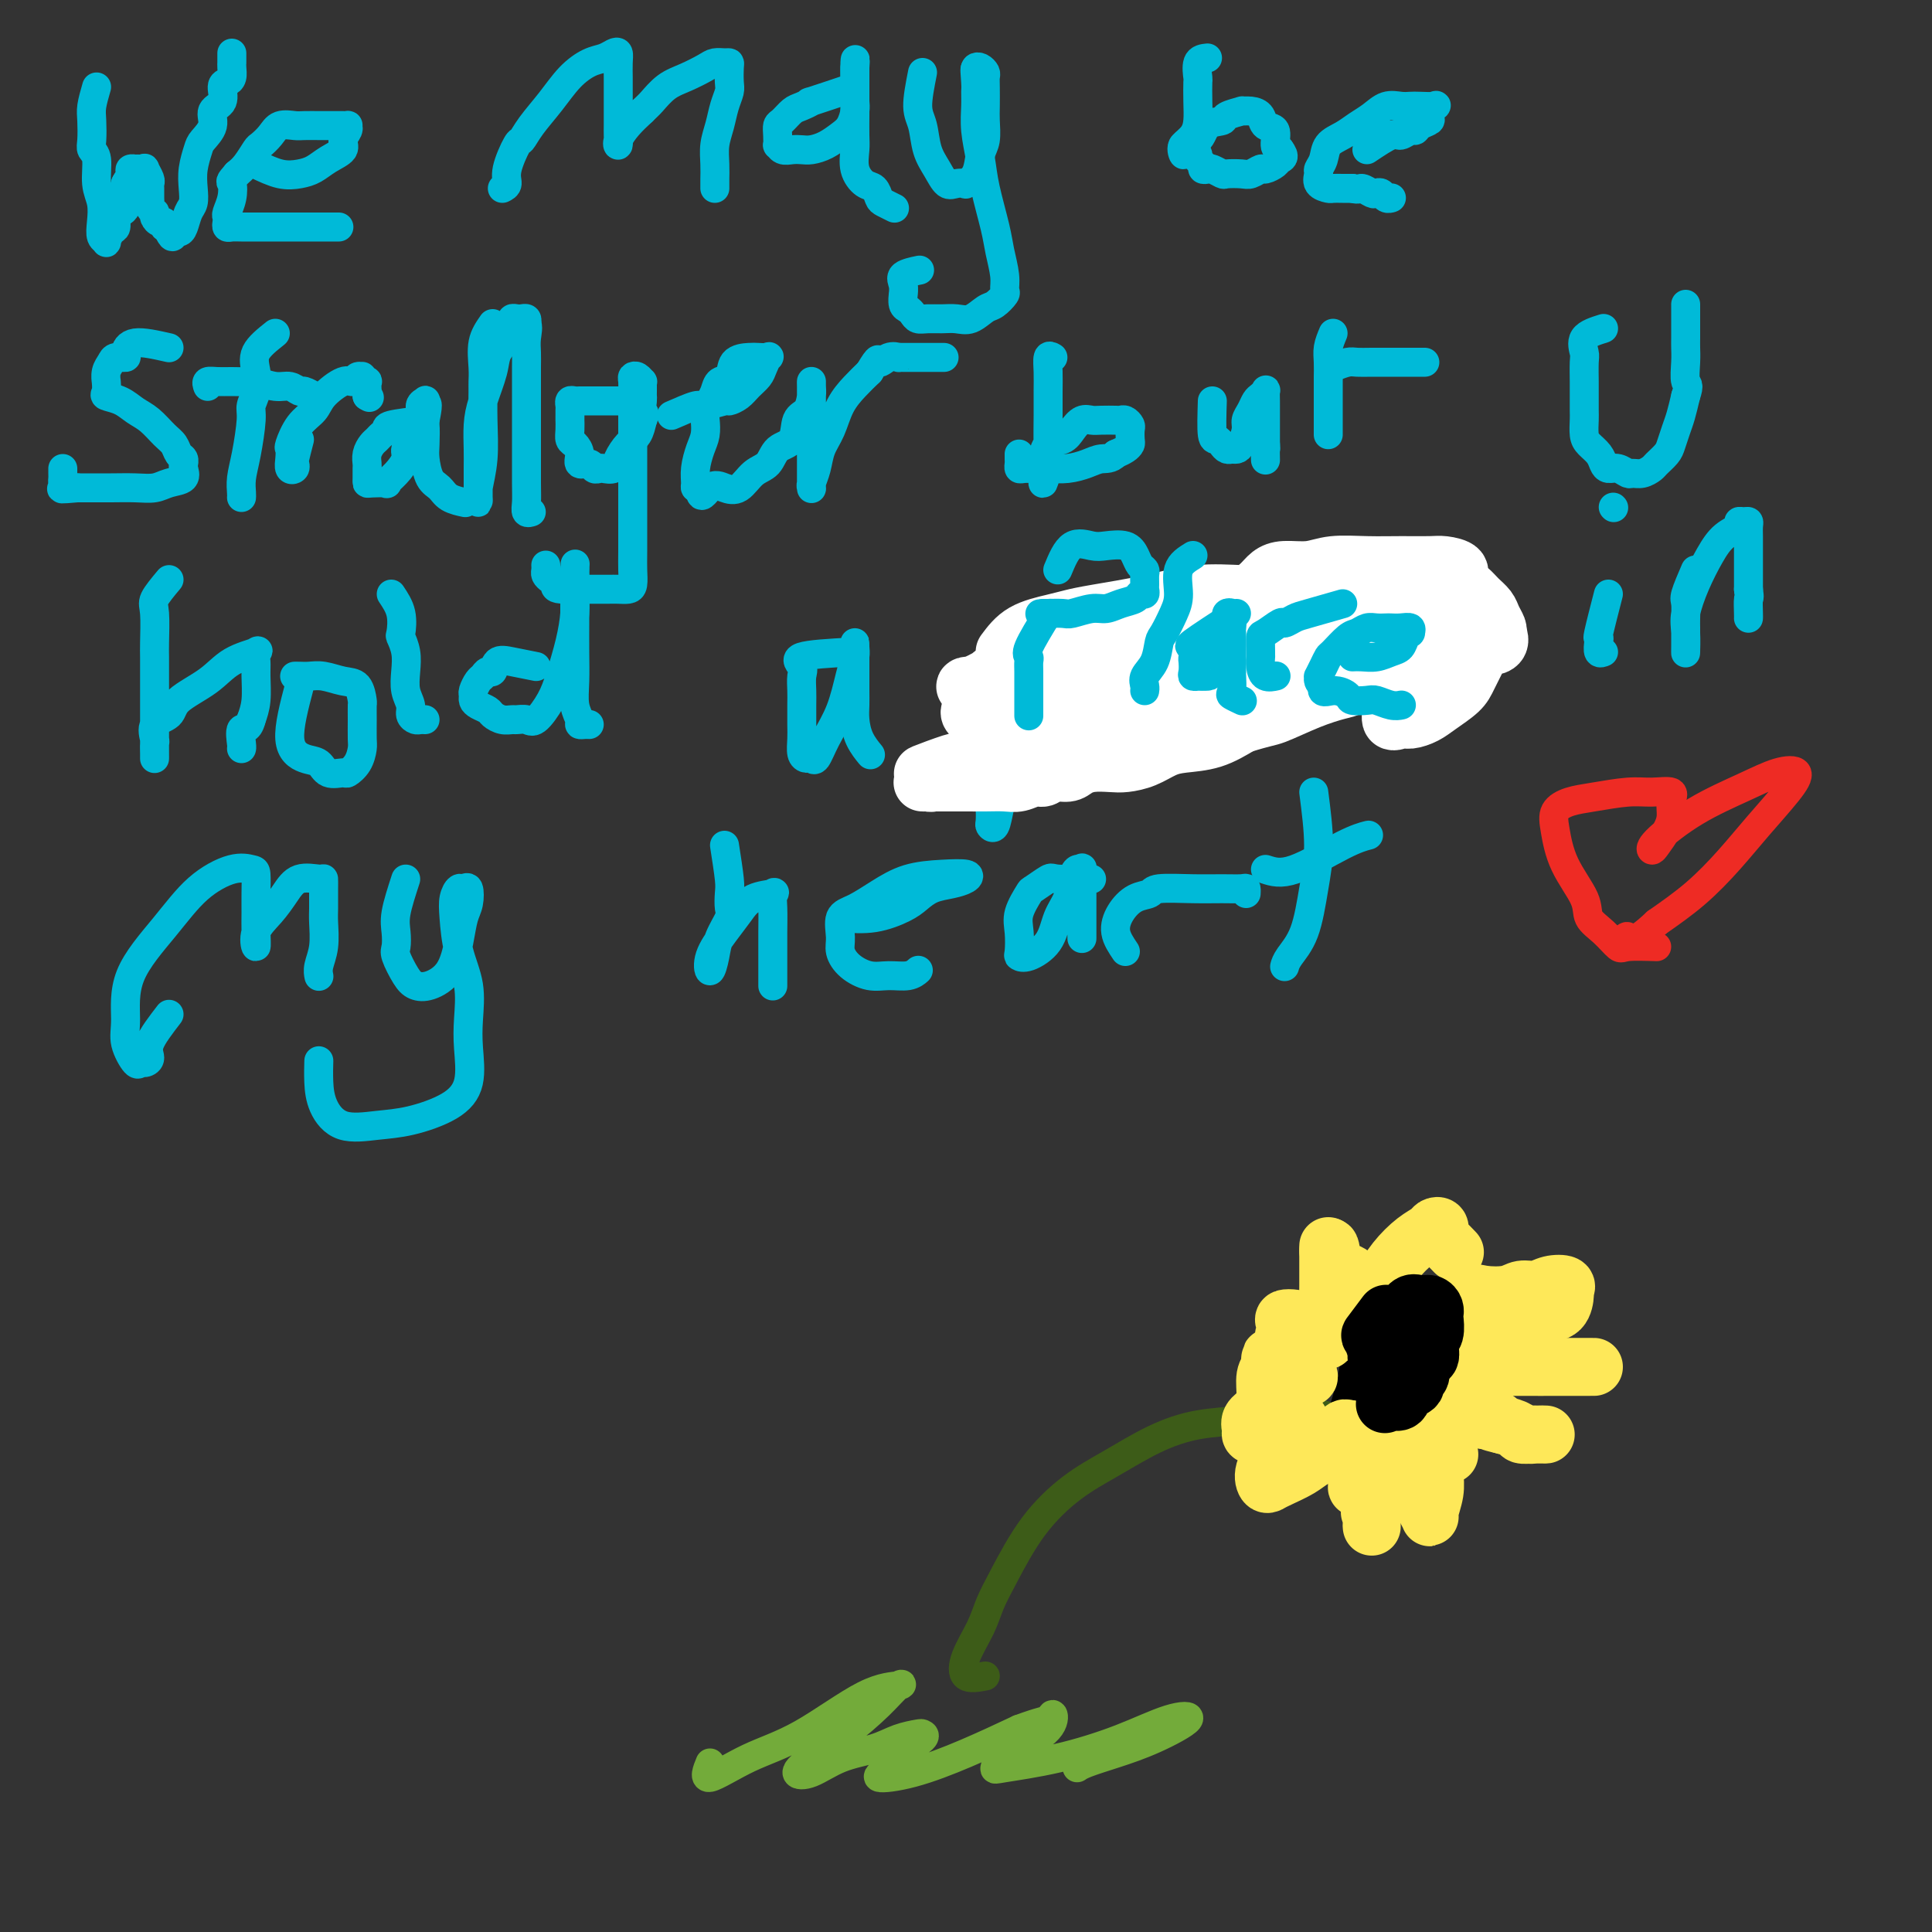 <svg viewBox='0 0 400 400' version='1.1' xmlns='http://www.w3.org/2000/svg' xmlns:xlink='http://www.w3.org/1999/xlink'><rect x="0" y="0" width="400" height="400" fill="#333333" stroke="none"/><g fill='none' stroke='#00BAD8' stroke-width='6' stroke-linecap='round' stroke-linejoin='round'><path d='M20,18c-0.420,1.458 -0.841,2.916 -1,4c-0.159,1.084 -0.058,1.795 0,3c0.058,1.205 0.072,2.905 0,4c-0.072,1.095 -0.229,1.584 0,2c0.229,0.416 0.845,0.759 1,2c0.155,1.241 -0.151,3.379 0,5c0.151,1.621 0.758,2.723 1,4c0.242,1.277 0.120,2.727 0,4c-0.120,1.273 -0.238,2.367 0,3c0.238,0.633 0.834,0.804 1,1c0.166,0.196 -0.096,0.417 0,0c0.096,-0.417 0.551,-1.473 1,-2c0.449,-0.527 0.891,-0.525 1,-1c0.109,-0.475 -0.114,-1.427 0,-2c0.114,-0.573 0.567,-0.766 1,-1c0.433,-0.234 0.848,-0.510 1,-1c0.152,-0.490 0.041,-1.193 0,-2c-0.041,-0.807 -0.011,-1.717 0,-2c0.011,-0.283 0.003,0.062 0,0c-0.003,-0.062 -0.002,-0.531 0,-1'/><path d='M26,38c0.995,-1.884 0.984,-1.093 1,-1c0.016,0.093 0.060,-0.511 0,-1c-0.060,-0.489 -0.222,-0.863 0,-1c0.222,-0.137 0.829,-0.039 1,0c0.171,0.039 -0.094,0.017 0,0c0.094,-0.017 0.547,-0.029 1,0c0.453,0.029 0.906,0.101 1,0c0.094,-0.101 -0.171,-0.374 0,0c0.171,0.374 0.778,1.396 1,2c0.222,0.604 0.058,0.792 0,1c-0.058,0.208 -0.012,0.438 0,1c0.012,0.562 -0.011,1.456 0,2c0.011,0.544 0.055,0.737 0,1c-0.055,0.263 -0.208,0.596 0,1c0.208,0.404 0.778,0.878 1,1c0.222,0.122 0.097,-0.107 0,0c-0.097,0.107 -0.166,0.550 0,1c0.166,0.450 0.567,0.908 1,1c0.433,0.092 0.900,-0.182 1,0c0.100,0.182 -0.165,0.818 0,1c0.165,0.182 0.762,-0.091 1,0c0.238,0.091 0.119,0.545 0,1'/><path d='M35,48c0.952,2.006 0.833,0.522 1,0c0.167,-0.522 0.619,-0.081 1,0c0.381,0.081 0.690,-0.196 1,-1c0.310,-0.804 0.622,-2.134 1,-3c0.378,-0.866 0.821,-1.267 1,-2c0.179,-0.733 0.095,-1.799 0,-3c-0.095,-1.201 -0.199,-2.538 0,-4c0.199,-1.462 0.702,-3.048 1,-4c0.298,-0.952 0.391,-1.271 1,-2c0.609,-0.729 1.735,-1.869 2,-3c0.265,-1.131 -0.332,-2.252 0,-3c0.332,-0.748 1.591,-1.121 2,-2c0.409,-0.879 -0.034,-2.264 0,-3c0.034,-0.736 0.545,-0.823 1,-1c0.455,-0.177 0.854,-0.442 1,-1c0.146,-0.558 0.039,-1.407 0,-2c-0.039,-0.593 -0.010,-0.930 0,-1c0.010,-0.070 0.003,0.125 0,0c-0.003,-0.125 -0.001,-0.572 0,-1c0.001,-0.428 0.000,-0.837 0,-1c-0.000,-0.163 -0.000,-0.082 0,0'/><path d='M53,34c1.734,0.828 3.467,1.656 5,2c1.533,0.344 2.865,0.206 4,0c1.135,-0.206 2.073,-0.478 3,-1c0.927,-0.522 1.842,-1.292 3,-2c1.158,-0.708 2.560,-1.352 3,-2c0.440,-0.648 -0.082,-1.298 0,-2c0.082,-0.702 0.767,-1.456 1,-2c0.233,-0.544 0.013,-0.878 0,-1c-0.013,-0.122 0.181,-0.033 0,0c-0.181,0.033 -0.738,0.009 -1,0c-0.262,-0.009 -0.229,-0.002 -1,0c-0.771,0.002 -2.346,-0.001 -3,0c-0.654,0.001 -0.387,0.006 -1,0c-0.613,-0.006 -2.104,-0.023 -3,0c-0.896,0.023 -1.195,0.084 -2,0c-0.805,-0.084 -2.117,-0.314 -3,0c-0.883,0.314 -1.339,1.173 -2,2c-0.661,0.827 -1.528,1.624 -2,2c-0.472,0.376 -0.550,0.332 -1,1c-0.450,0.668 -1.271,2.048 -2,3c-0.729,0.952 -1.364,1.476 -2,2'/><path d='M49,36c-1.635,1.863 -1.223,1.521 -1,2c0.223,0.479 0.255,1.778 0,3c-0.255,1.222 -0.798,2.366 -1,3c-0.202,0.634 -0.064,0.758 0,1c0.064,0.242 0.053,0.601 0,1c-0.053,0.399 -0.147,0.839 0,1c0.147,0.161 0.534,0.043 1,0c0.466,-0.043 1.012,-0.012 2,0c0.988,0.012 2.418,0.003 3,0c0.582,-0.003 0.316,-0.001 1,0c0.684,0.001 2.320,0.000 3,0c0.680,-0.000 0.405,-0.000 1,0c0.595,0.000 2.060,0.000 3,0c0.940,-0.000 1.356,-0.000 2,0c0.644,0.000 1.518,0.000 2,0c0.482,-0.000 0.572,-0.000 1,0c0.428,0.000 1.192,0.000 2,0c0.808,-0.000 1.659,-0.000 2,0c0.341,0.000 0.170,0.000 0,0'/><path d='M104,39c0.478,-0.231 0.955,-0.462 1,-1c0.045,-0.538 -0.344,-1.385 0,-3c0.344,-1.615 1.421,-4.000 2,-5c0.579,-1.000 0.661,-0.614 1,-1c0.339,-0.386 0.934,-1.542 2,-3c1.066,-1.458 2.604,-3.217 4,-5c1.396,-1.783 2.651,-3.589 4,-5c1.349,-1.411 2.792,-2.426 4,-3c1.208,-0.574 2.180,-0.708 3,-1c0.820,-0.292 1.488,-0.742 2,-1c0.512,-0.258 0.869,-0.323 1,0c0.131,0.323 0.035,1.035 0,2c-0.035,0.965 -0.009,2.184 0,3c0.009,0.816 0.002,1.229 0,2c-0.002,0.771 -0.000,1.899 0,3c0.000,1.101 -0.001,2.174 0,3c0.001,0.826 0.006,1.403 0,2c-0.006,0.597 -0.021,1.212 0,2c0.021,0.788 0.078,1.747 0,2c-0.078,0.253 -0.290,-0.201 0,-1c0.290,-0.799 1.083,-1.943 2,-3c0.917,-1.057 1.959,-2.029 3,-3'/><path d='M133,23c1.094,-1.069 1.328,-1.243 2,-2c0.672,-0.757 1.780,-2.098 3,-3c1.220,-0.902 2.551,-1.366 4,-2c1.449,-0.634 3.015,-1.437 4,-2c0.985,-0.563 1.388,-0.887 2,-1c0.612,-0.113 1.433,-0.015 2,0c0.567,0.015 0.881,-0.055 1,0c0.119,0.055 0.043,0.233 0,1c-0.043,0.767 -0.054,2.123 0,3c0.054,0.877 0.172,1.277 0,2c-0.172,0.723 -0.635,1.770 -1,3c-0.365,1.230 -0.634,2.644 -1,4c-0.366,1.356 -0.830,2.654 -1,4c-0.170,1.346 -0.046,2.739 0,4c0.046,1.261 0.012,2.390 0,3c-0.012,0.610 -0.003,0.703 0,1c0.003,0.297 0.001,0.799 0,1c-0.001,0.201 -0.000,0.100 0,0'/><path d='M177,18c-3.852,1.294 -7.704,2.588 -9,3c-1.296,0.412 -0.036,-0.059 0,0c0.036,0.059 -1.153,0.648 -2,1c-0.847,0.352 -1.351,0.466 -2,1c-0.649,0.534 -1.442,1.487 -2,2c-0.558,0.513 -0.879,0.586 -1,1c-0.121,0.414 -0.041,1.169 0,2c0.041,0.831 0.041,1.739 0,2c-0.041,0.261 -0.125,-0.126 0,0c0.125,0.126 0.459,0.764 1,1c0.541,0.236 1.289,0.071 2,0c0.711,-0.071 1.384,-0.048 2,0c0.616,0.048 1.174,0.122 2,0c0.826,-0.122 1.920,-0.441 3,-1c1.080,-0.559 2.146,-1.357 3,-2c0.854,-0.643 1.497,-1.132 2,-2c0.503,-0.868 0.867,-2.116 1,-3c0.133,-0.884 0.036,-1.403 0,-2c-0.036,-0.597 -0.010,-1.273 0,-2c0.010,-0.727 0.003,-1.504 0,-2c-0.003,-0.496 -0.001,-0.710 0,-1c0.001,-0.290 0.000,-0.654 0,-1c-0.000,-0.346 -0.000,-0.673 0,-1'/><path d='M177,14c0.155,-2.249 0.041,-1.870 0,-1c-0.041,0.870 -0.011,2.232 0,3c0.011,0.768 0.003,0.942 0,2c-0.003,1.058 -0.002,3.000 0,4c0.002,1.000 0.006,1.060 0,2c-0.006,0.940 -0.023,2.762 0,4c0.023,1.238 0.086,1.894 0,3c-0.086,1.106 -0.323,2.663 0,4c0.323,1.337 1.204,2.453 2,3c0.796,0.547 1.506,0.525 2,1c0.494,0.475 0.772,1.447 1,2c0.228,0.553 0.408,0.687 1,1c0.592,0.313 1.598,0.804 2,1c0.402,0.196 0.201,0.098 0,0'/><path d='M191,15c-0.518,2.631 -1.037,5.263 -1,7c0.037,1.737 0.628,2.581 1,4c0.372,1.419 0.524,3.413 1,5c0.476,1.587 1.274,2.766 2,4c0.726,1.234 1.378,2.523 2,3c0.622,0.477 1.213,0.143 2,0c0.787,-0.143 1.770,-0.095 2,0c0.230,0.095 -0.292,0.237 0,0c0.292,-0.237 1.399,-0.852 2,-2c0.601,-1.148 0.697,-2.829 1,-4c0.303,-1.171 0.813,-1.834 1,-3c0.187,-1.166 0.051,-2.837 0,-4c-0.051,-1.163 -0.016,-1.818 0,-3c0.016,-1.182 0.015,-2.892 0,-4c-0.015,-1.108 -0.043,-1.615 0,-2c0.043,-0.385 0.156,-0.650 0,-1c-0.156,-0.350 -0.580,-0.787 -1,-1c-0.420,-0.213 -0.834,-0.204 -1,0c-0.166,0.204 -0.083,0.602 0,1'/><path d='M202,15c-0.308,-1.801 -0.079,0.695 0,2c0.079,1.305 0.009,1.419 0,2c-0.009,0.581 0.043,1.628 0,3c-0.043,1.372 -0.181,3.068 0,5c0.181,1.932 0.679,4.099 1,6c0.321,1.901 0.464,3.536 1,6c0.536,2.464 1.466,5.758 2,8c0.534,2.242 0.673,3.431 1,5c0.327,1.569 0.843,3.518 1,5c0.157,1.482 -0.044,2.496 0,3c0.044,0.504 0.332,0.499 0,1c-0.332,0.501 -1.285,1.507 -2,2c-0.715,0.493 -1.192,0.472 -2,1c-0.808,0.528 -1.946,1.606 -3,2c-1.054,0.394 -2.023,0.103 -3,0c-0.977,-0.103 -1.963,-0.017 -3,0c-1.037,0.017 -2.124,-0.036 -3,0c-0.876,0.036 -1.541,0.159 -2,0c-0.459,-0.159 -0.712,-0.601 -1,-1c-0.288,-0.399 -0.612,-0.754 -1,-1c-0.388,-0.246 -0.839,-0.384 -1,-1c-0.161,-0.616 -0.032,-1.710 0,-2c0.032,-0.290 -0.033,0.223 0,0c0.033,-0.223 0.163,-1.184 0,-2c-0.163,-0.816 -0.621,-1.489 0,-2c0.621,-0.511 2.320,-0.860 3,-1c0.680,-0.140 0.340,-0.070 0,0'/><path d='M250,12c-0.845,0.088 -1.690,0.176 -2,1c-0.310,0.824 -0.085,2.384 0,3c0.085,0.616 0.029,0.287 0,1c-0.029,0.713 -0.032,2.466 0,4c0.032,1.534 0.100,2.847 0,4c-0.100,1.153 -0.369,2.144 -1,3c-0.631,0.856 -1.623,1.577 -2,2c-0.377,0.423 -0.139,0.548 0,1c0.139,0.452 0.178,1.232 0,1c-0.178,-0.232 -0.573,-1.477 0,-2c0.573,-0.523 2.113,-0.326 3,-1c0.887,-0.674 1.122,-2.219 2,-3c0.878,-0.781 2.399,-0.798 3,-1c0.601,-0.202 0.284,-0.588 1,-1c0.716,-0.412 2.467,-0.849 3,-1c0.533,-0.151 -0.151,-0.015 0,0c0.151,0.015 1.136,-0.091 2,0c0.864,0.091 1.607,0.378 2,1c0.393,0.622 0.435,1.579 1,2c0.565,0.421 1.652,0.306 2,1c0.348,0.694 -0.043,2.198 0,3c0.043,0.802 0.522,0.901 1,1'/><path d='M265,31c1.268,1.647 0.439,1.766 0,2c-0.439,0.234 -0.486,0.585 -1,1c-0.514,0.415 -1.493,0.896 -2,1c-0.507,0.104 -0.540,-0.167 -1,0c-0.460,0.167 -1.345,0.773 -2,1c-0.655,0.227 -1.078,0.075 -2,0c-0.922,-0.075 -2.342,-0.072 -3,0c-0.658,0.072 -0.553,0.212 -1,0c-0.447,-0.212 -1.444,-0.778 -2,-1c-0.556,-0.222 -0.671,-0.102 -1,0c-0.329,0.102 -0.873,0.185 -1,0c-0.127,-0.185 0.162,-0.637 0,-1c-0.162,-0.363 -0.774,-0.636 -1,-1c-0.226,-0.364 -0.064,-0.818 0,-1c0.064,-0.182 0.032,-0.091 0,0'/><path d='M283,31c1.940,-1.300 3.881,-2.600 5,-3c1.119,-0.400 1.418,0.100 2,0c0.582,-0.100 1.447,-0.799 2,-1c0.553,-0.201 0.792,0.096 1,0c0.208,-0.096 0.384,-0.586 1,-1c0.616,-0.414 1.672,-0.752 2,-1c0.328,-0.248 -0.072,-0.406 0,-1c0.072,-0.594 0.617,-1.623 1,-2c0.383,-0.377 0.605,-0.103 0,0c-0.605,0.103 -2.038,0.033 -3,0c-0.962,-0.033 -1.454,-0.031 -2,0c-0.546,0.031 -1.146,0.092 -2,0c-0.854,-0.092 -1.963,-0.335 -3,0c-1.037,0.335 -2.004,1.248 -3,2c-0.996,0.752 -2.022,1.343 -3,2c-0.978,0.657 -1.908,1.379 -3,2c-1.092,0.621 -2.347,1.140 -3,2c-0.653,0.860 -0.704,2.063 -1,3c-0.296,0.937 -0.837,1.610 -1,2c-0.163,0.390 0.053,0.497 0,1c-0.053,0.503 -0.376,1.403 0,2c0.376,0.597 1.451,0.892 2,1c0.549,0.108 0.571,0.029 1,0c0.429,-0.029 1.265,-0.008 2,0c0.735,0.008 1.367,0.004 2,0'/><path d='M280,39c1.427,0.405 1.495,-0.084 2,0c0.505,0.084 1.445,0.740 2,1c0.555,0.260 0.723,0.122 1,0c0.277,-0.122 0.663,-0.229 1,0c0.337,0.229 0.627,0.793 1,1c0.373,0.207 0.831,0.056 1,0c0.169,-0.056 0.048,-0.016 0,0c-0.048,0.016 -0.024,0.008 0,0'/><path d='M35,72c-2.717,-0.617 -5.435,-1.235 -7,-1c-1.565,0.235 -1.978,1.322 -2,2c-0.022,0.678 0.348,0.946 0,1c-0.348,0.054 -1.414,-0.107 -2,0c-0.586,0.107 -0.692,0.480 -1,1c-0.308,0.520 -0.817,1.186 -1,2c-0.183,0.814 -0.040,1.775 0,2c0.040,0.225 -0.023,-0.287 0,0c0.023,0.287 0.130,1.374 0,2c-0.130,0.626 -0.498,0.790 0,1c0.498,0.210 1.863,0.465 3,1c1.137,0.535 2.044,1.352 3,2c0.956,0.648 1.959,1.129 3,2c1.041,0.871 2.121,2.132 3,3c0.879,0.868 1.556,1.342 2,2c0.444,0.658 0.654,1.499 1,2c0.346,0.501 0.827,0.663 1,1c0.173,0.337 0.037,0.850 0,1c-0.037,0.150 0.024,-0.061 0,0c-0.024,0.061 -0.133,0.395 0,1c0.133,0.605 0.507,1.483 0,2c-0.507,0.517 -1.896,0.675 -3,1c-1.104,0.325 -1.923,0.819 -3,1c-1.077,0.181 -2.412,0.048 -4,0c-1.588,-0.048 -3.427,-0.013 -5,0c-1.573,0.013 -2.878,0.004 -4,0c-1.122,-0.004 -2.061,-0.002 -3,0'/><path d='M16,101c-4.083,0.357 -3.290,0.250 -3,0c0.290,-0.250 0.078,-0.641 0,-1c-0.078,-0.359 -0.021,-0.684 0,-1c0.021,-0.316 0.006,-0.624 0,-1c-0.006,-0.376 -0.002,-0.822 0,-1c0.002,-0.178 0.001,-0.089 0,0'/><path d='M57,69c-1.682,1.338 -3.364,2.675 -4,4c-0.636,1.325 -0.226,2.636 0,4c0.226,1.364 0.267,2.780 0,4c-0.267,1.220 -0.842,2.242 -1,3c-0.158,0.758 0.101,1.250 0,3c-0.101,1.750 -0.563,4.756 -1,7c-0.437,2.244 -0.849,3.725 -1,5c-0.151,1.275 -0.041,2.343 0,3c0.041,0.657 0.012,0.902 0,1c-0.012,0.098 -0.006,0.049 0,0'/><path d='M43,80c-0.157,-0.423 -0.315,-0.847 0,-1c0.315,-0.153 1.102,-0.037 2,0c0.898,0.037 1.906,-0.005 3,0c1.094,0.005 2.272,0.058 3,0c0.728,-0.058 1.006,-0.227 2,0c0.994,0.227 2.705,0.849 4,1c1.295,0.151 2.176,-0.170 3,0c0.824,0.170 1.592,0.829 2,1c0.408,0.171 0.456,-0.146 1,0c0.544,0.146 1.584,0.756 2,1c0.416,0.244 0.208,0.122 0,0'/><path d='M62,91c-0.415,1.604 -0.829,3.209 -1,4c-0.171,0.791 -0.098,0.769 0,1c0.098,0.231 0.221,0.717 0,1c-0.221,0.283 -0.787,0.365 -1,0c-0.213,-0.365 -0.075,-1.175 0,-2c0.075,-0.825 0.087,-1.665 0,-2c-0.087,-0.335 -0.273,-0.164 0,-1c0.273,-0.836 1.004,-2.678 2,-4c0.996,-1.322 2.255,-2.123 3,-3c0.745,-0.877 0.974,-1.828 2,-3c1.026,-1.172 2.848,-2.564 4,-3c1.152,-0.436 1.633,0.084 2,0c0.367,-0.084 0.620,-0.770 1,-1c0.380,-0.230 0.886,-0.002 1,0c0.114,0.002 -0.166,-0.220 0,0c0.166,0.220 0.776,0.884 1,1c0.224,0.116 0.060,-0.315 0,0c-0.060,0.315 -0.017,1.376 0,2c0.017,0.624 0.009,0.812 0,1'/><path d='M76,82c0.833,0.500 0.417,0.250 0,0'/><path d='M88,87c-2.869,0.333 -5.738,0.666 -7,1c-1.262,0.334 -0.916,0.670 -1,1c-0.084,0.330 -0.597,0.656 -1,1c-0.403,0.344 -0.697,0.707 -1,1c-0.303,0.293 -0.617,0.516 -1,1c-0.383,0.484 -0.835,1.230 -1,2c-0.165,0.770 -0.044,1.565 0,2c0.044,0.435 0.009,0.508 0,1c-0.009,0.492 0.006,1.401 0,2c-0.006,0.599 -0.035,0.888 0,1c0.035,0.112 0.133,0.049 1,0c0.867,-0.049 2.504,-0.082 3,0c0.496,0.082 -0.150,0.280 0,0c0.150,-0.280 1.096,-1.037 2,-2c0.904,-0.963 1.767,-2.130 2,-3c0.233,-0.870 -0.163,-1.441 0,-2c0.163,-0.559 0.885,-1.106 1,-2c0.115,-0.894 -0.375,-2.135 0,-3c0.375,-0.865 1.617,-1.353 2,-2c0.383,-0.647 -0.093,-1.452 0,-2c0.093,-0.548 0.756,-0.840 1,-1c0.244,-0.160 0.070,-0.189 0,0c-0.070,0.189 -0.035,0.594 0,1'/><path d='M88,84c0.929,-1.491 0.251,1.782 0,3c-0.251,1.218 -0.075,0.381 0,1c0.075,0.619 0.049,2.694 0,4c-0.049,1.306 -0.121,1.842 0,3c0.121,1.158 0.436,2.937 1,4c0.564,1.063 1.378,1.409 2,2c0.622,0.591 1.052,1.428 2,2c0.948,0.572 2.414,0.878 3,1c0.586,0.122 0.293,0.061 0,0'/><path d='M102,67c-0.845,1.208 -1.691,2.417 -2,4c-0.309,1.583 -0.082,3.541 0,5c0.082,1.459 0.018,2.418 0,3c-0.018,0.582 0.009,0.785 0,2c-0.009,1.215 -0.055,3.440 0,6c0.055,2.560 0.211,5.454 0,8c-0.211,2.546 -0.789,4.745 -1,6c-0.211,1.255 -0.057,1.568 0,2c0.057,0.432 0.015,0.984 0,1c-0.015,0.016 -0.005,-0.505 0,-1c0.005,-0.495 0.003,-0.966 0,-2c-0.003,-1.034 -0.008,-2.632 0,-4c0.008,-1.368 0.028,-2.505 0,-4c-0.028,-1.495 -0.105,-3.349 0,-5c0.105,-1.651 0.391,-3.101 1,-5c0.609,-1.899 1.540,-4.249 2,-6c0.460,-1.751 0.448,-2.904 1,-4c0.552,-1.096 1.668,-2.136 2,-3c0.332,-0.864 -0.118,-1.552 0,-2c0.118,-0.448 0.806,-0.657 1,-1c0.194,-0.343 -0.105,-0.821 0,-1c0.105,-0.179 0.616,-0.058 1,0c0.384,0.058 0.642,0.054 1,0c0.358,-0.054 0.817,-0.158 1,0c0.183,0.158 0.092,0.579 0,1'/><path d='M109,67c0.464,0.530 0.124,1.855 0,3c-0.124,1.145 -0.033,2.109 0,3c0.033,0.891 0.009,1.708 0,3c-0.009,1.292 -0.002,3.059 0,5c0.002,1.941 -0.000,4.054 0,6c0.000,1.946 0.004,3.723 0,6c-0.004,2.277 -0.015,5.055 0,7c0.015,1.945 0.056,3.057 0,4c-0.056,0.943 -0.207,1.715 0,2c0.207,0.285 0.774,0.081 1,0c0.226,-0.081 0.113,-0.041 0,0'/><path d='M128,83c-1.632,0.000 -3.263,0.000 -4,0c-0.737,-0.000 -0.579,-0.001 -1,0c-0.421,0.001 -1.419,0.004 -2,0c-0.581,-0.004 -0.744,-0.013 -1,0c-0.256,0.013 -0.604,0.050 -1,0c-0.396,-0.050 -0.838,-0.187 -1,0c-0.162,0.187 -0.043,0.697 0,1c0.043,0.303 0.011,0.400 0,1c-0.011,0.600 -0.000,1.704 0,2c0.000,0.296 -0.010,-0.217 0,0c0.010,0.217 0.039,1.162 0,2c-0.039,0.838 -0.147,1.568 0,2c0.147,0.432 0.550,0.564 1,1c0.450,0.436 0.947,1.175 1,2c0.053,0.825 -0.338,1.737 0,2c0.338,0.263 1.404,-0.125 2,0c0.596,0.125 0.722,0.761 1,1c0.278,0.239 0.707,0.082 1,0c0.293,-0.082 0.449,-0.090 1,0c0.551,0.090 1.496,0.278 2,0c0.504,-0.278 0.568,-1.023 1,-2c0.432,-0.977 1.232,-2.186 2,-3c0.768,-0.814 1.505,-1.233 2,-2c0.495,-0.767 0.747,-1.884 1,-3'/><path d='M133,87c0.774,-1.582 0.207,-1.537 0,-2c-0.207,-0.463 -0.056,-1.435 0,-2c0.056,-0.565 0.016,-0.725 0,-1c-0.016,-0.275 -0.007,-0.666 0,-1c0.007,-0.334 0.012,-0.612 0,-1c-0.012,-0.388 -0.042,-0.887 0,-1c0.042,-0.113 0.155,0.158 0,0c-0.155,-0.158 -0.577,-0.746 -1,-1c-0.423,-0.254 -0.845,-0.176 -1,0c-0.155,0.176 -0.041,0.449 0,1c0.041,0.551 0.011,1.381 0,2c-0.011,0.619 -0.003,1.029 0,2c0.003,0.971 0.001,2.504 0,4c-0.001,1.496 -0.000,2.956 0,5c0.000,2.044 0.001,4.674 0,7c-0.001,2.326 -0.002,4.350 0,7c0.002,2.650 0.009,5.925 0,8c-0.009,2.075 -0.033,2.948 0,4c0.033,1.052 0.122,2.282 0,3c-0.122,0.718 -0.456,0.924 -1,1c-0.544,0.076 -1.300,0.020 -2,0c-0.700,-0.020 -1.345,-0.005 -2,0c-0.655,0.005 -1.320,0.001 -2,0c-0.680,-0.001 -1.375,-0.000 -2,0c-0.625,0.000 -1.178,0.000 -2,0c-0.822,-0.000 -1.911,-0.000 -3,0'/><path d='M117,122c-2.574,-0.024 -2.010,-0.585 -2,-1c0.010,-0.415 -0.533,-0.686 -1,-1c-0.467,-0.314 -0.857,-0.672 -1,-1c-0.143,-0.328 -0.038,-0.627 0,-1c0.038,-0.373 0.011,-0.821 0,-1c-0.011,-0.179 -0.005,-0.090 0,0'/><path d='M139,86c2.003,-0.877 4.007,-1.754 5,-2c0.993,-0.246 0.976,0.138 2,0c1.024,-0.138 3.090,-0.800 4,-1c0.910,-0.200 0.663,0.060 1,0c0.337,-0.060 1.256,-0.440 2,-1c0.744,-0.560 1.311,-1.299 2,-2c0.689,-0.701 1.499,-1.365 2,-2c0.501,-0.635 0.694,-1.242 1,-2c0.306,-0.758 0.726,-1.666 1,-2c0.274,-0.334 0.401,-0.093 0,0c-0.401,0.093 -1.330,0.037 -2,0c-0.670,-0.037 -1.083,-0.057 -2,0c-0.917,0.057 -2.340,0.189 -3,1c-0.660,0.811 -0.559,2.300 -1,3c-0.441,0.700 -1.425,0.609 -2,1c-0.575,0.391 -0.742,1.263 -1,2c-0.258,0.737 -0.608,1.340 -1,2c-0.392,0.660 -0.827,1.376 -1,2c-0.173,0.624 -0.085,1.154 0,2c0.085,0.846 0.166,2.006 0,3c-0.166,0.994 -0.578,1.822 -1,3c-0.422,1.178 -0.856,2.708 -1,4c-0.144,1.292 -0.000,2.348 0,3c0.000,0.652 -0.143,0.901 0,1c0.143,0.099 0.571,0.050 1,0'/><path d='M145,101c-0.154,3.106 0.960,0.870 2,0c1.040,-0.870 2.007,-0.373 3,0c0.993,0.373 2.014,0.622 3,0c0.986,-0.622 1.937,-2.114 3,-3c1.063,-0.886 2.239,-1.167 3,-2c0.761,-0.833 1.108,-2.219 2,-3c0.892,-0.781 2.330,-0.958 3,-2c0.670,-1.042 0.572,-2.950 1,-4c0.428,-1.050 1.383,-1.243 2,-2c0.617,-0.757 0.897,-2.079 1,-3c0.103,-0.921 0.027,-1.439 0,-2c-0.027,-0.561 -0.007,-1.163 0,-1c0.007,0.163 0.002,1.091 0,2c-0.002,0.909 -0.001,1.800 0,2c0.001,0.200 0.000,-0.291 0,0c-0.000,0.291 -0.000,1.366 0,2c0.000,0.634 -0.000,0.829 0,2c0.000,1.171 0.000,3.319 0,5c-0.000,1.681 -0.001,2.894 0,4c0.001,1.106 0.003,2.106 0,3c-0.003,0.894 -0.013,1.681 0,2c0.013,0.319 0.048,0.169 0,0c-0.048,-0.169 -0.179,-0.358 0,-1c0.179,-0.642 0.670,-1.736 1,-3c0.330,-1.264 0.500,-2.698 1,-4c0.500,-1.302 1.330,-2.473 2,-4c0.670,-1.527 1.180,-3.411 2,-5c0.820,-1.589 1.948,-2.883 3,-4c1.052,-1.117 2.026,-2.059 3,-3'/><path d='M180,77c2.221,-3.796 1.774,-2.285 2,-2c0.226,0.285 1.125,-0.656 2,-1c0.875,-0.344 1.727,-0.092 2,0c0.273,0.092 -0.031,0.025 0,0c0.031,-0.025 0.398,-0.007 1,0c0.602,0.007 1.440,0.002 2,0c0.560,-0.002 0.843,-0.000 2,0c1.157,0.000 3.188,0.000 4,0c0.812,-0.000 0.406,-0.000 0,0'/><path d='M218,74c-0.423,-0.248 -0.846,-0.495 -1,0c-0.154,0.495 -0.040,1.733 0,3c0.040,1.267 0.007,2.562 0,4c-0.007,1.438 0.012,3.017 0,5c-0.012,1.983 -0.056,4.369 0,6c0.056,1.631 0.212,2.507 0,4c-0.212,1.493 -0.793,3.603 -1,4c-0.207,0.397 -0.039,-0.918 0,-2c0.039,-1.082 -0.050,-1.929 0,-3c0.050,-1.071 0.240,-2.364 1,-3c0.760,-0.636 2.089,-0.615 3,-1c0.911,-0.385 1.403,-1.175 2,-2c0.597,-0.825 1.298,-1.685 2,-2c0.702,-0.315 1.406,-0.085 2,0c0.594,0.085 1.077,0.026 2,0c0.923,-0.026 2.286,-0.019 3,0c0.714,0.019 0.780,0.050 1,0c0.220,-0.050 0.596,-0.182 1,0c0.404,0.182 0.838,0.679 1,1c0.162,0.321 0.052,0.467 0,1c-0.052,0.533 -0.045,1.452 0,2c0.045,0.548 0.127,0.724 0,1c-0.127,0.276 -0.465,0.650 -1,1c-0.535,0.350 -1.268,0.675 -2,1'/><path d='M231,94c-1.012,1.110 -2.042,0.886 -3,1c-0.958,0.114 -1.843,0.566 -3,1c-1.157,0.434 -2.587,0.849 -4,1c-1.413,0.151 -2.809,0.037 -4,0c-1.191,-0.037 -2.175,0.001 -3,0c-0.825,-0.001 -1.489,-0.043 -2,0c-0.511,0.043 -0.869,0.169 -1,0c-0.131,-0.169 -0.035,-0.633 0,-1c0.035,-0.367 0.009,-0.637 0,-1c-0.009,-0.363 -0.003,-0.818 0,-1c0.003,-0.182 0.001,-0.091 0,0'/><path d='M251,83c-0.089,2.867 -0.179,5.735 0,7c0.179,1.265 0.625,0.928 1,1c0.375,0.072 0.677,0.554 1,1c0.323,0.446 0.665,0.856 1,1c0.335,0.144 0.663,0.022 1,0c0.337,-0.022 0.682,0.055 1,0c0.318,-0.055 0.610,-0.242 1,-1c0.390,-0.758 0.878,-2.087 1,-3c0.122,-0.913 -0.121,-1.411 0,-2c0.121,-0.589 0.607,-1.270 1,-2c0.393,-0.730 0.694,-1.509 1,-2c0.306,-0.491 0.618,-0.694 1,-1c0.382,-0.306 0.834,-0.716 1,-1c0.166,-0.284 0.044,-0.441 0,0c-0.044,0.441 -0.012,1.479 0,2c0.012,0.521 0.003,0.524 0,1c-0.003,0.476 -0.001,1.426 0,2c0.001,0.574 0.000,0.772 0,1c-0.000,0.228 -0.000,0.484 0,1c0.000,0.516 0.000,1.290 0,2c-0.000,0.710 -0.000,1.355 0,2'/><path d='M262,92c0.155,1.655 0.042,0.792 0,1c-0.042,0.208 -0.012,1.488 0,2c0.012,0.512 0.006,0.256 0,0'/><path d='M276,69c-0.423,1.015 -0.845,2.029 -1,3c-0.155,0.971 -0.041,1.898 0,3c0.041,1.102 0.011,2.378 0,3c-0.011,0.622 -0.003,0.590 0,1c0.003,0.410 0.001,1.262 0,2c-0.001,0.738 -0.000,1.363 0,2c0.000,0.637 0.000,1.285 0,2c-0.000,0.715 -0.000,1.498 0,2c0.000,0.502 0.000,0.722 0,1c-0.000,0.278 -0.000,0.613 0,1c0.000,0.387 0.000,0.825 0,1c-0.000,0.175 -0.000,0.088 0,0'/><path d='M276,76c1.103,-0.423 2.207,-0.845 3,-1c0.793,-0.155 1.277,-0.041 2,0c0.723,0.041 1.685,0.011 3,0c1.315,-0.011 2.982,-0.003 4,0c1.018,0.003 1.387,0.001 2,0c0.613,-0.001 1.471,-0.000 2,0c0.529,0.000 0.729,0.000 1,0c0.271,-0.000 0.611,-0.000 1,0c0.389,0.000 0.825,0.000 1,0c0.175,-0.000 0.087,-0.000 0,0'/><path d='M332,68c-1.691,0.535 -3.381,1.070 -4,2c-0.619,0.930 -0.166,2.254 0,3c0.166,0.746 0.044,0.914 0,2c-0.044,1.086 -0.012,3.091 0,4c0.012,0.909 0.003,0.723 0,1c-0.003,0.277 0.001,1.019 0,2c-0.001,0.981 -0.008,2.202 0,3c0.008,0.798 0.030,1.173 0,2c-0.030,0.827 -0.111,2.106 0,3c0.111,0.894 0.414,1.401 1,2c0.586,0.599 1.456,1.289 2,2c0.544,0.711 0.761,1.444 1,2c0.239,0.556 0.501,0.934 1,1c0.499,0.066 1.237,-0.182 2,0c0.763,0.182 1.551,0.793 2,1c0.449,0.207 0.558,0.011 1,0c0.442,-0.011 1.218,0.164 2,0c0.782,-0.164 1.572,-0.666 2,-1c0.428,-0.334 0.496,-0.500 1,-1c0.504,-0.500 1.444,-1.333 2,-2c0.556,-0.667 0.726,-1.169 1,-2c0.274,-0.831 0.651,-1.993 1,-3c0.349,-1.007 0.671,-1.859 1,-3c0.329,-1.141 0.664,-2.570 1,-4'/><path d='M349,82c0.928,-2.646 0.249,-2.259 0,-3c-0.249,-0.741 -0.067,-2.608 0,-4c0.067,-1.392 0.018,-2.309 0,-3c-0.018,-0.691 -0.005,-1.156 0,-2c0.005,-0.844 0.001,-2.069 0,-3c-0.001,-0.931 -0.000,-1.569 0,-2c0.000,-0.431 0.000,-0.654 0,-1c-0.000,-0.346 -0.000,-0.813 0,-1c0.000,-0.187 0.000,-0.093 0,0'/><path d='M35,120c-1.268,1.515 -2.536,3.029 -3,4c-0.464,0.971 -0.124,1.398 0,3c0.124,1.602 0.033,4.379 0,6c-0.033,1.621 -0.009,2.086 0,3c0.009,0.914 0.002,2.277 0,4c-0.002,1.723 -0.001,3.805 0,6c0.001,2.195 -0.000,4.504 0,6c0.000,1.496 0.001,2.179 0,3c-0.001,0.821 -0.003,1.779 0,2c0.003,0.221 0.011,-0.296 0,-1c-0.011,-0.704 -0.043,-1.594 0,-2c0.043,-0.406 0.160,-0.327 0,-1c-0.160,-0.673 -0.597,-2.099 0,-3c0.597,-0.901 2.228,-1.278 3,-2c0.772,-0.722 0.687,-1.789 2,-3c1.313,-1.211 4.026,-2.568 6,-4c1.974,-1.432 3.208,-2.941 5,-4c1.792,-1.059 4.141,-1.669 5,-2c0.859,-0.331 0.227,-0.381 0,0c-0.227,0.381 -0.051,1.195 0,2c0.051,0.805 -0.025,1.601 0,3c0.025,1.399 0.150,3.400 0,5c-0.150,1.600 -0.575,2.800 -1,4'/><path d='M52,149c-0.608,2.453 -1.627,1.585 -2,2c-0.373,0.415 -0.100,2.112 0,3c0.100,0.888 0.029,0.968 0,1c-0.029,0.032 -0.014,0.016 0,0'/><path d='M62,142c-1.104,4.210 -2.208,8.420 -2,11c0.208,2.580 1.728,3.530 3,4c1.272,0.470 2.295,0.461 3,1c0.705,0.539 1.093,1.627 2,2c0.907,0.373 2.334,0.033 3,0c0.666,-0.033 0.571,0.242 1,0c0.429,-0.242 1.383,-1.000 2,-2c0.617,-1.000 0.898,-2.241 1,-3c0.102,-0.759 0.026,-1.037 0,-2c-0.026,-0.963 -0.001,-2.611 0,-4c0.001,-1.389 -0.023,-2.520 0,-3c0.023,-0.480 0.091,-0.311 0,-1c-0.091,-0.689 -0.342,-2.237 -1,-3c-0.658,-0.763 -1.722,-0.740 -3,-1c-1.278,-0.260 -2.770,-0.802 -4,-1c-1.230,-0.198 -2.200,-0.053 -3,0c-0.800,0.053 -1.431,0.014 -2,0c-0.569,-0.014 -1.076,-0.004 -1,0c0.076,0.004 0.736,0.001 1,0c0.264,-0.001 0.132,-0.001 0,0'/><path d='M81,123c0.837,1.250 1.675,2.501 2,4c0.325,1.499 0.139,3.248 0,4c-0.139,0.752 -0.229,0.509 0,1c0.229,0.491 0.779,1.718 1,3c0.221,1.282 0.115,2.620 0,4c-0.115,1.380 -0.238,2.800 0,4c0.238,1.200 0.838,2.178 1,3c0.162,0.822 -0.114,1.488 0,2c0.114,0.512 0.618,0.869 1,1c0.382,0.131 0.641,0.035 1,0c0.359,-0.035 0.817,-0.010 1,0c0.183,0.010 0.092,0.005 0,0'/><path d='M111,138c-1.797,-0.360 -3.595,-0.720 -5,-1c-1.405,-0.280 -2.418,-0.479 -3,0c-0.582,0.479 -0.734,1.638 -1,2c-0.266,0.362 -0.645,-0.072 -1,0c-0.355,0.072 -0.684,0.649 -1,1c-0.316,0.351 -0.619,0.475 -1,1c-0.381,0.525 -0.841,1.450 -1,2c-0.159,0.550 -0.016,0.724 0,1c0.016,0.276 -0.095,0.652 0,1c0.095,0.348 0.397,0.668 1,1c0.603,0.332 1.509,0.678 2,1c0.491,0.322 0.569,0.621 1,1c0.431,0.379 1.217,0.837 2,1c0.783,0.163 1.565,0.032 2,0c0.435,-0.032 0.525,0.035 1,0c0.475,-0.035 1.335,-0.170 2,0c0.665,0.170 1.135,0.647 2,0c0.865,-0.647 2.127,-2.416 3,-4c0.873,-1.584 1.358,-2.981 2,-5c0.642,-2.019 1.440,-4.659 2,-7c0.560,-2.341 0.882,-4.381 1,-6c0.118,-1.619 0.032,-2.815 0,-4c-0.032,-1.185 -0.009,-2.357 0,-3c0.009,-0.643 0.002,-0.755 0,-1c-0.002,-0.245 -0.001,-0.622 0,-1'/><path d='M119,118c0.155,-2.342 0.041,-0.698 0,0c-0.041,0.698 -0.011,0.450 0,1c0.011,0.550 0.003,1.899 0,3c-0.003,1.101 -0.002,1.953 0,3c0.002,1.047 0.004,2.287 0,4c-0.004,1.713 -0.016,3.899 0,6c0.016,2.101 0.060,4.118 0,6c-0.060,1.882 -0.222,3.629 0,5c0.222,1.371 0.830,2.367 1,3c0.170,0.633 -0.099,0.902 0,1c0.099,0.098 0.565,0.027 1,0c0.435,-0.027 0.839,-0.008 1,0c0.161,0.008 0.081,0.004 0,0'/><path d='M176,135c-4.226,0.237 -8.453,0.474 -10,1c-1.547,0.526 -0.415,1.341 0,2c0.415,0.659 0.111,1.162 0,2c-0.111,0.838 -0.031,2.010 0,3c0.031,0.990 0.011,1.796 0,3c-0.011,1.204 -0.014,2.805 0,4c0.014,1.195 0.045,1.983 0,3c-0.045,1.017 -0.165,2.262 0,3c0.165,0.738 0.614,0.970 1,1c0.386,0.030 0.709,-0.140 1,0c0.291,0.140 0.551,0.592 1,0c0.449,-0.592 1.087,-2.228 2,-4c0.913,-1.772 2.101,-3.681 3,-6c0.899,-2.319 1.509,-5.049 2,-7c0.491,-1.951 0.864,-3.122 1,-4c0.136,-0.878 0.037,-1.462 0,-2c-0.037,-0.538 -0.010,-1.031 0,-1c0.010,0.031 0.003,0.585 0,1c-0.003,0.415 -0.001,0.690 0,1c0.001,0.310 0.000,0.655 0,1'/><path d='M177,136c0.000,0.575 0.000,0.513 0,1c-0.000,0.487 -0.001,1.522 0,2c0.001,0.478 0.002,0.399 0,1c-0.002,0.601 -0.007,1.881 0,3c0.007,1.119 0.027,2.076 0,3c-0.027,0.924 -0.100,1.815 0,3c0.100,1.185 0.373,2.665 1,4c0.627,1.335 1.608,2.524 2,3c0.392,0.476 0.196,0.238 0,0'/><path d='M211,135c-1.268,1.604 -2.536,3.208 -3,5c-0.464,1.792 -0.123,3.773 0,5c0.123,1.227 0.030,1.699 0,2c-0.030,0.301 0.003,0.432 0,2c-0.003,1.568 -0.043,4.574 0,7c0.043,2.426 0.169,4.270 0,6c-0.169,1.730 -0.634,3.344 -1,5c-0.366,1.656 -0.635,3.353 -1,4c-0.365,0.647 -0.828,0.245 -1,0c-0.172,-0.245 -0.053,-0.332 0,-1c0.053,-0.668 0.041,-1.918 0,-3c-0.041,-1.082 -0.109,-1.998 0,-3c0.109,-1.002 0.397,-2.092 1,-3c0.603,-0.908 1.523,-1.636 2,-3c0.477,-1.364 0.512,-3.364 1,-5c0.488,-1.636 1.428,-2.907 2,-4c0.572,-1.093 0.776,-2.007 1,-3c0.224,-0.993 0.467,-2.067 1,-3c0.533,-0.933 1.354,-1.727 2,-3c0.646,-1.273 1.115,-3.024 2,-4c0.885,-0.976 2.185,-1.176 3,-2c0.815,-0.824 1.146,-2.272 2,-3c0.854,-0.728 2.230,-0.734 3,-1c0.770,-0.266 0.934,-0.790 1,-1c0.066,-0.210 0.033,-0.105 0,0'/><path d='M226,129c2.238,-2.294 1.332,-1.028 1,0c-0.332,1.028 -0.089,1.820 0,2c0.089,0.180 0.024,-0.251 0,0c-0.024,0.251 -0.006,1.184 0,2c0.006,0.816 0.002,1.514 0,2c-0.002,0.486 -0.001,0.759 0,1c0.001,0.241 0.002,0.448 0,1c-0.002,0.552 -0.006,1.447 0,2c0.006,0.553 0.021,0.764 0,1c-0.021,0.236 -0.079,0.497 0,1c0.079,0.503 0.293,1.249 0,2c-0.293,0.751 -1.095,1.508 -2,2c-0.905,0.492 -1.915,0.720 -3,1c-1.085,0.280 -2.246,0.612 -3,1c-0.754,0.388 -1.102,0.832 -2,1c-0.898,0.168 -2.346,0.059 -3,0c-0.654,-0.059 -0.516,-0.067 -1,0c-0.484,0.067 -1.592,0.210 -2,0c-0.408,-0.210 -0.117,-0.774 0,-1c0.117,-0.226 0.058,-0.113 0,0'/><path d='M245,121c-0.423,0.583 -0.845,1.165 -1,2c-0.155,0.835 -0.041,1.921 0,3c0.041,1.079 0.011,2.151 0,3c-0.011,0.849 -0.002,1.475 0,2c0.002,0.525 -0.003,0.950 0,2c0.003,1.050 0.015,2.726 0,4c-0.015,1.274 -0.055,2.146 0,3c0.055,0.854 0.207,1.692 0,2c-0.207,0.308 -0.773,0.088 -1,0c-0.227,-0.088 -0.113,-0.044 0,0'/><path d='M266,129c-2.192,0.021 -4.384,0.043 -6,0c-1.616,-0.043 -2.657,-0.149 -3,0c-0.343,0.149 0.013,0.554 0,1c-0.013,0.446 -0.396,0.932 -1,1c-0.604,0.068 -1.430,-0.284 -2,0c-0.570,0.284 -0.884,1.203 -1,2c-0.116,0.797 -0.033,1.471 0,2c0.033,0.529 0.016,0.911 0,1c-0.016,0.089 -0.029,-0.116 0,0c0.029,0.116 0.102,0.553 0,1c-0.102,0.447 -0.378,0.904 0,1c0.378,0.096 1.409,-0.169 2,0c0.591,0.169 0.740,0.770 1,1c0.260,0.230 0.629,0.087 1,0c0.371,-0.087 0.744,-0.120 1,0c0.256,0.120 0.394,0.393 1,0c0.606,-0.393 1.679,-1.453 2,-2c0.321,-0.547 -0.111,-0.580 0,-1c0.111,-0.420 0.766,-1.226 1,-2c0.234,-0.774 0.049,-1.517 0,-2c-0.049,-0.483 0.039,-0.707 0,-1c-0.039,-0.293 -0.206,-0.656 0,-1c0.206,-0.344 0.786,-0.670 1,-1c0.214,-0.330 0.061,-0.666 0,-1c-0.061,-0.334 -0.031,-0.667 0,-1'/><path d='M263,127c0.309,-1.351 0.083,0.272 0,1c-0.083,0.728 -0.022,0.562 0,1c0.022,0.438 0.006,1.479 0,2c-0.006,0.521 -0.004,0.523 0,1c0.004,0.477 0.008,1.427 0,2c-0.008,0.573 -0.027,0.767 0,1c0.027,0.233 0.101,0.506 0,1c-0.101,0.494 -0.375,1.208 0,2c0.375,0.792 1.400,1.662 2,2c0.600,0.338 0.774,0.143 1,0c0.226,-0.143 0.504,-0.234 1,0c0.496,0.234 1.210,0.794 2,1c0.790,0.206 1.654,0.059 2,0c0.346,-0.059 0.173,-0.029 0,0'/><path d='M282,131c1.450,-0.016 2.899,-0.031 4,0c1.101,0.031 1.853,0.110 3,0c1.147,-0.110 2.689,-0.409 4,-1c1.311,-0.591 2.390,-1.472 3,-2c0.610,-0.528 0.752,-0.701 1,-1c0.248,-0.299 0.603,-0.725 1,-1c0.397,-0.275 0.835,-0.399 1,-1c0.165,-0.601 0.056,-1.678 0,-2c-0.056,-0.322 -0.059,0.110 0,0c0.059,-0.110 0.182,-0.761 0,-1c-0.182,-0.239 -0.667,-0.065 -1,0c-0.333,0.065 -0.515,0.021 -1,0c-0.485,-0.021 -1.273,-0.019 -2,0c-0.727,0.019 -1.392,0.055 -2,0c-0.608,-0.055 -1.160,-0.199 -2,0c-0.840,0.199 -1.968,0.743 -3,1c-1.032,0.257 -1.969,0.227 -3,1c-1.031,0.773 -2.157,2.347 -3,3c-0.843,0.653 -1.403,0.383 -2,1c-0.597,0.617 -1.232,2.119 -2,3c-0.768,0.881 -1.671,1.140 -2,2c-0.329,0.860 -0.085,2.322 0,3c0.085,0.678 0.013,0.574 0,1c-0.013,0.426 0.035,1.384 0,2c-0.035,0.616 -0.153,0.890 0,1c0.153,0.110 0.576,0.055 1,0'/><path d='M277,140c0.520,1.022 1.320,0.078 2,0c0.680,-0.078 1.241,0.711 2,1c0.759,0.289 1.717,0.077 3,0c1.283,-0.077 2.891,-0.021 4,0c1.109,0.021 1.720,0.006 3,0c1.280,-0.006 3.229,-0.001 5,0c1.771,0.001 3.363,0.000 4,0c0.637,-0.000 0.318,-0.000 0,0'/><path d='M333,123c-0.843,3.282 -1.686,6.564 -2,8c-0.314,1.436 -0.098,1.026 0,1c0.098,-0.026 0.078,0.333 0,1c-0.078,0.667 -0.213,1.641 0,2c0.213,0.359 0.775,0.103 1,0c0.225,-0.103 0.112,-0.051 0,0'/><path d='M334,105c0.000,0.000 0.100,0.100 0.1,0.1'/><path d='M351,118c-0.845,1.965 -1.691,3.930 -2,5c-0.309,1.070 -0.083,1.245 0,2c0.083,0.755 0.022,2.090 0,3c-0.022,0.910 -0.006,1.394 0,2c0.006,0.606 0.000,1.333 0,2c-0.000,0.667 0.005,1.275 0,2c-0.005,0.725 -0.020,1.566 0,1c0.020,-0.566 0.077,-2.539 0,-4c-0.077,-1.461 -0.286,-2.408 0,-4c0.286,-1.592 1.067,-3.828 2,-6c0.933,-2.172 2.018,-4.281 3,-6c0.982,-1.719 1.860,-3.050 3,-4c1.140,-0.950 2.540,-1.520 3,-2c0.460,-0.480 -0.020,-0.869 0,-1c0.020,-0.131 0.541,-0.003 1,0c0.459,0.003 0.855,-0.117 1,0c0.145,0.117 0.039,0.472 0,1c-0.039,0.528 -0.010,1.229 0,2c0.010,0.771 0.003,1.613 0,2c-0.003,0.387 -0.001,0.320 0,1c0.001,0.680 0.000,2.106 0,3c-0.000,0.894 -0.000,1.255 0,2c0.000,0.745 0.000,1.872 0,3'/><path d='M362,122c0.309,2.298 0.083,1.544 0,2c-0.083,0.456 -0.022,2.123 0,3c0.022,0.877 0.006,0.965 0,1c-0.006,0.035 -0.003,0.018 0,0'/><path d='M35,210c-1.714,2.228 -3.428,4.457 -4,6c-0.572,1.543 -0.003,2.402 0,3c0.003,0.598 -0.559,0.937 -1,1c-0.441,0.063 -0.761,-0.149 -1,0c-0.239,0.149 -0.397,0.658 -1,0c-0.603,-0.658 -1.651,-2.482 -2,-4c-0.349,-1.518 0.002,-2.730 0,-5c-0.002,-2.270 -0.358,-5.600 1,-9c1.358,-3.400 4.431,-6.872 7,-10c2.569,-3.128 4.636,-5.912 7,-8c2.364,-2.088 5.026,-3.479 7,-4c1.974,-0.521 3.261,-0.170 4,0c0.739,0.170 0.931,0.160 1,1c0.069,0.840 0.016,2.528 0,4c-0.016,1.472 0.004,2.726 0,4c-0.004,1.274 -0.034,2.568 0,4c0.034,1.432 0.132,3.003 0,3c-0.132,-0.003 -0.494,-1.580 0,-3c0.494,-1.420 1.845,-2.683 3,-4c1.155,-1.317 2.113,-2.689 3,-4c0.887,-1.311 1.702,-2.563 3,-3c1.298,-0.437 3.080,-0.061 4,0c0.920,0.061 0.980,-0.193 1,0c0.020,0.193 0.002,0.831 0,2c-0.002,1.169 0.014,2.867 0,4c-0.014,1.133 -0.056,1.701 0,3c0.056,1.299 0.211,3.327 0,5c-0.211,1.673 -0.788,2.989 -1,4c-0.212,1.011 -0.061,1.717 0,2c0.061,0.283 0.030,0.141 0,0'/><path d='M84,182c-0.842,2.588 -1.684,5.176 -2,7c-0.316,1.824 -0.107,2.884 0,4c0.107,1.116 0.114,2.287 0,3c-0.114,0.713 -0.347,0.969 0,2c0.347,1.031 1.273,2.836 2,4c0.727,1.164 1.255,1.686 2,2c0.745,0.314 1.706,0.419 3,0c1.294,-0.419 2.922,-1.364 4,-3c1.078,-1.636 1.606,-3.965 2,-6c0.394,-2.035 0.653,-3.776 1,-5c0.347,-1.224 0.783,-1.931 1,-3c0.217,-1.069 0.215,-2.501 0,-3c-0.215,-0.499 -0.644,-0.064 -1,0c-0.356,0.064 -0.638,-0.243 -1,0c-0.362,0.243 -0.805,1.036 -1,2c-0.195,0.964 -0.144,2.100 0,4c0.144,1.900 0.381,4.566 1,7c0.619,2.434 1.622,4.636 2,7c0.378,2.364 0.133,4.889 0,7c-0.133,2.111 -0.154,3.808 0,6c0.154,2.192 0.481,4.877 0,7c-0.481,2.123 -1.771,3.682 -4,5c-2.229,1.318 -5.396,2.395 -8,3c-2.604,0.605 -4.645,0.740 -7,1c-2.355,0.260 -5.023,0.647 -7,0c-1.977,-0.647 -3.262,-2.328 -4,-4c-0.738,-1.672 -0.930,-3.335 -1,-5c-0.070,-1.665 -0.020,-3.333 0,-4c0.020,-0.667 0.010,-0.334 0,0'/><path d='M150,175c0.419,2.701 0.837,5.401 1,7c0.163,1.599 0.069,2.096 0,3c-0.069,0.904 -0.113,2.213 0,3c0.113,0.787 0.382,1.051 0,2c-0.382,0.949 -1.414,2.582 -2,4c-0.586,1.418 -0.726,2.620 -1,4c-0.274,1.380 -0.683,2.937 -1,3c-0.317,0.063 -0.543,-1.370 0,-3c0.543,-1.630 1.855,-3.458 3,-5c1.145,-1.542 2.125,-2.798 3,-4c0.875,-1.202 1.646,-2.350 3,-3c1.354,-0.650 3.291,-0.804 4,-1c0.709,-0.196 0.190,-0.436 0,0c-0.190,0.436 -0.051,1.546 0,3c0.051,1.454 0.014,3.251 0,5c-0.014,1.749 -0.004,3.448 0,5c0.004,1.552 0.001,2.956 0,4c-0.001,1.044 -0.000,1.727 0,2c0.000,0.273 0.000,0.137 0,0'/><path d='M174,190c2.353,0.180 4.706,0.361 7,0c2.294,-0.361 4.530,-1.262 6,-2c1.470,-0.738 2.173,-1.312 3,-2c0.827,-0.688 1.778,-1.491 3,-2c1.222,-0.509 2.716,-0.723 4,-1c1.284,-0.277 2.358,-0.616 3,-1c0.642,-0.384 0.854,-0.815 0,-1c-0.854,-0.185 -2.772,-0.126 -5,0c-2.228,0.126 -4.765,0.320 -7,1c-2.235,0.680 -4.169,1.848 -6,3c-1.831,1.152 -3.558,2.290 -5,3c-1.442,0.710 -2.599,0.993 -3,2c-0.401,1.007 -0.047,2.739 0,4c0.047,1.261 -0.213,2.052 0,3c0.213,0.948 0.898,2.054 2,3c1.102,0.946 2.621,1.731 4,2c1.379,0.269 2.617,0.020 4,0c1.383,-0.020 2.911,0.187 4,0c1.089,-0.187 1.740,-0.768 2,-1c0.260,-0.232 0.130,-0.116 0,0'/><path d='M226,182c-2.819,0.060 -5.639,0.119 -7,0c-1.361,-0.119 -1.265,-0.417 -2,0c-0.735,0.417 -2.302,1.548 -3,2c-0.698,0.452 -0.528,0.226 -1,1c-0.472,0.774 -1.587,2.549 -2,4c-0.413,1.451 -0.125,2.578 0,4c0.125,1.422 0.088,3.140 0,4c-0.088,0.860 -0.227,0.864 0,1c0.227,0.136 0.820,0.405 2,0c1.180,-0.405 2.946,-1.486 4,-3c1.054,-1.514 1.397,-3.463 2,-5c0.603,-1.537 1.468,-2.664 2,-4c0.532,-1.336 0.731,-2.882 1,-4c0.269,-1.118 0.608,-1.807 1,-2c0.392,-0.193 0.837,0.111 1,0c0.163,-0.111 0.044,-0.635 0,0c-0.044,0.635 -0.012,2.430 0,4c0.012,1.570 0.003,2.916 0,4c-0.003,1.084 -0.001,1.907 0,3c0.001,1.093 0.000,2.455 0,3c-0.000,0.545 -0.000,0.272 0,0'/><path d='M233,197c-0.891,-1.323 -1.782,-2.645 -2,-4c-0.218,-1.355 0.236,-2.741 1,-4c0.764,-1.259 1.838,-2.390 3,-3c1.162,-0.610 2.413,-0.699 3,-1c0.587,-0.301 0.511,-0.814 2,-1c1.489,-0.186 4.543,-0.046 7,0c2.457,0.046 4.319,-0.001 6,0c1.681,0.001 3.183,0.052 4,0c0.817,-0.052 0.951,-0.206 1,0c0.049,0.206 0.014,0.773 0,1c-0.014,0.227 -0.007,0.113 0,0'/><path d='M272,164c0.497,3.867 0.995,7.733 1,11c0.005,3.267 -0.482,5.933 -1,9c-0.518,3.067 -1.067,6.533 -2,9c-0.933,2.467 -2.251,3.933 -3,5c-0.749,1.067 -0.928,1.733 -1,2c-0.072,0.267 -0.036,0.133 0,0'/><path d='M262,180c1.554,0.506 3.107,1.012 6,0c2.893,-1.012 7.125,-3.542 10,-5c2.875,-1.458 4.393,-1.845 5,-2c0.607,-0.155 0.304,-0.077 0,0'/></g>
<g fill='none' stroke='#FFFFFF' stroke-width='12' stroke-linecap='round' stroke-linejoin='round'><path d='M208,135c1.111,-1.490 2.222,-2.979 4,-4c1.778,-1.021 4.222,-1.573 6,-2c1.778,-0.427 2.891,-0.727 4,-1c1.109,-0.273 2.214,-0.518 5,-1c2.786,-0.482 7.252,-1.201 11,-2c3.748,-0.799 6.778,-1.678 10,-2c3.222,-0.322 6.637,-0.087 9,0c2.363,0.087 3.673,0.024 6,0c2.327,-0.024 5.672,-0.010 8,0c2.328,0.010 3.641,0.017 5,0c1.359,-0.017 2.765,-0.057 4,0c1.235,0.057 2.299,0.210 3,0c0.701,-0.210 1.038,-0.785 1,-1c-0.038,-0.215 -0.450,-0.070 -1,0c-0.550,0.070 -1.237,0.065 -2,0c-0.763,-0.065 -1.603,-0.188 -3,0c-1.397,0.188 -3.352,0.689 -6,1c-2.648,0.311 -5.988,0.434 -10,1c-4.012,0.566 -8.696,1.575 -14,3c-5.304,1.425 -11.230,3.264 -17,5c-5.770,1.736 -11.385,3.368 -17,5'/><path d='M214,137c-9.245,2.569 -8.357,2.493 -9,3c-0.643,0.507 -2.817,1.597 -4,2c-1.183,0.403 -1.374,0.119 -1,0c0.374,-0.119 1.312,-0.073 2,0c0.688,0.073 1.125,0.172 2,0c0.875,-0.172 2.187,-0.614 3,-1c0.813,-0.386 1.126,-0.715 2,-1c0.874,-0.285 2.308,-0.527 4,-1c1.692,-0.473 3.643,-1.176 7,-2c3.357,-0.824 8.121,-1.769 13,-3c4.879,-1.231 9.875,-2.749 14,-4c4.125,-1.251 7.381,-2.234 10,-3c2.619,-0.766 4.601,-1.317 7,-2c2.399,-0.683 5.216,-1.500 7,-2c1.784,-0.500 2.533,-0.682 3,-1c0.467,-0.318 0.650,-0.773 1,-1c0.350,-0.227 0.868,-0.228 1,0c0.132,0.228 -0.120,0.684 -1,1c-0.880,0.316 -2.388,0.493 -4,1c-1.612,0.507 -3.328,1.343 -5,2c-1.672,0.657 -3.299,1.135 -6,2c-2.701,0.865 -6.477,2.119 -10,3c-3.523,0.881 -6.795,1.391 -10,2c-3.205,0.609 -6.344,1.318 -9,2c-2.656,0.682 -4.831,1.337 -7,2c-2.169,0.663 -4.334,1.332 -6,2c-1.666,0.668 -2.833,1.334 -4,2'/><path d='M214,140c-9.842,2.842 -4.449,0.946 -3,1c1.449,0.054 -1.048,2.057 -3,3c-1.952,0.943 -3.358,0.827 -4,1c-0.642,0.173 -0.520,0.635 -1,1c-0.480,0.365 -1.564,0.634 -2,1c-0.436,0.366 -0.225,0.831 0,1c0.225,0.169 0.463,0.042 1,0c0.537,-0.042 1.373,0.000 2,0c0.627,-0.000 1.047,-0.043 2,0c0.953,0.043 2.441,0.170 4,0c1.559,-0.170 3.189,-0.638 6,-1c2.811,-0.362 6.804,-0.619 10,-1c3.196,-0.381 5.594,-0.884 8,-1c2.406,-0.116 4.819,0.157 6,0c1.181,-0.157 1.129,-0.744 1,-1c-0.129,-0.256 -0.336,-0.182 -1,0c-0.664,0.182 -1.783,0.473 -3,1c-1.217,0.527 -2.530,1.292 -4,2c-1.470,0.708 -3.097,1.359 -5,2c-1.903,0.641 -4.081,1.271 -6,2c-1.919,0.729 -3.579,1.558 -5,2c-1.421,0.442 -2.603,0.496 -4,1c-1.397,0.504 -3.008,1.459 -4,2c-0.992,0.541 -1.365,0.667 -2,1c-0.635,0.333 -1.531,0.873 -2,1c-0.469,0.127 -0.511,-0.158 -1,0c-0.489,0.158 -1.425,0.759 -2,1c-0.575,0.241 -0.787,0.120 -1,0'/><path d='M201,159c-6.023,2.332 -1.580,1.163 0,1c1.580,-0.163 0.296,0.680 0,1c-0.296,0.320 0.395,0.117 1,0c0.605,-0.117 1.123,-0.148 2,0c0.877,0.148 2.112,0.476 4,0c1.888,-0.476 4.429,-1.755 8,-3c3.571,-1.245 8.172,-2.458 13,-4c4.828,-1.542 9.881,-3.415 14,-5c4.119,-1.585 7.302,-2.881 10,-4c2.698,-1.119 4.911,-2.062 7,-3c2.089,-0.938 4.053,-1.872 6,-3c1.947,-1.128 3.878,-2.448 6,-3c2.122,-0.552 4.436,-0.334 6,-1c1.564,-0.666 2.379,-2.217 4,-3c1.621,-0.783 4.049,-0.798 6,-1c1.951,-0.202 3.426,-0.590 5,-1c1.574,-0.410 3.249,-0.841 4,-1c0.751,-0.159 0.580,-0.044 1,0c0.420,0.044 1.433,0.017 2,0c0.567,-0.017 0.688,-0.025 1,0c0.312,0.025 0.815,0.084 1,0c0.185,-0.084 0.053,-0.310 0,0c-0.053,0.310 -0.026,1.155 0,2'/><path d='M302,131c2.408,-0.025 -1.572,0.414 -4,1c-2.428,0.586 -3.306,1.319 -5,2c-1.694,0.681 -4.205,1.309 -7,2c-2.795,0.691 -5.874,1.446 -9,2c-3.126,0.554 -6.301,0.908 -9,1c-2.699,0.092 -4.923,-0.078 -6,0c-1.077,0.078 -1.005,0.402 -1,0c0.005,-0.402 -0.055,-1.532 0,-3c0.055,-1.468 0.225,-3.275 0,-4c-0.225,-0.725 -0.847,-0.368 -1,-1c-0.153,-0.632 0.161,-2.252 0,-3c-0.161,-0.748 -0.798,-0.624 -1,-1c-0.202,-0.376 0.030,-1.254 0,-2c-0.030,-0.746 -0.322,-1.362 0,-2c0.322,-0.638 1.259,-1.299 2,-2c0.741,-0.701 1.287,-1.442 2,-2c0.713,-0.558 1.591,-0.934 3,-1c1.409,-0.066 3.347,0.179 5,0c1.653,-0.179 3.022,-0.781 5,-1c1.978,-0.219 4.566,-0.057 7,0c2.434,0.057 4.713,0.007 7,0c2.287,-0.007 4.580,0.028 6,0c1.420,-0.028 1.966,-0.121 3,0c1.034,0.121 2.557,0.455 3,1c0.443,0.545 -0.194,1.301 0,2c0.194,0.699 1.218,1.343 2,2c0.782,0.657 1.320,1.328 2,2c0.680,0.672 1.502,1.345 2,2c0.498,0.655 0.673,1.292 1,2c0.327,0.708 0.808,1.488 1,2c0.192,0.512 0.096,0.756 0,1'/><path d='M310,131c1.342,2.779 -0.802,2.726 -2,3c-1.198,0.274 -1.450,0.875 -2,2c-0.550,1.125 -1.397,2.775 -2,4c-0.603,1.225 -0.962,2.026 -2,3c-1.038,0.974 -2.755,2.121 -4,3c-1.245,0.879 -2.016,1.491 -3,2c-0.984,0.509 -2.179,0.916 -3,1c-0.821,0.084 -1.267,-0.154 -2,0c-0.733,0.154 -1.754,0.700 -2,0c-0.246,-0.700 0.282,-2.645 0,-4c-0.282,-1.355 -1.374,-2.120 -2,-3c-0.626,-0.880 -0.786,-1.875 -1,-3c-0.214,-1.125 -0.484,-2.381 -1,-3c-0.516,-0.619 -1.280,-0.600 -2,-1c-0.720,-0.400 -1.398,-1.217 -2,-2c-0.602,-0.783 -1.129,-1.530 -2,-2c-0.871,-0.470 -2.085,-0.662 -3,-1c-0.915,-0.338 -1.531,-0.823 -2,-1c-0.469,-0.177 -0.792,-0.045 -2,0c-1.208,0.045 -3.302,0.002 -5,0c-1.698,-0.002 -3.001,0.037 -5,0c-1.999,-0.037 -4.695,-0.150 -7,0c-2.305,0.150 -4.219,0.562 -6,1c-1.781,0.438 -3.428,0.902 -5,1c-1.572,0.098 -3.068,-0.170 -4,0c-0.932,0.170 -1.301,0.777 -2,1c-0.699,0.223 -1.727,0.060 -2,0c-0.273,-0.060 0.208,-0.017 1,0c0.792,0.017 1.896,0.009 3,0'/><path d='M239,132c1.034,-0.255 1.620,-0.892 3,-1c1.380,-0.108 3.555,0.312 6,0c2.445,-0.312 5.159,-1.358 9,-2c3.841,-0.642 8.808,-0.881 14,-2c5.192,-1.119 10.608,-3.120 15,-4c4.392,-0.880 7.759,-0.640 10,-1c2.241,-0.360 3.357,-1.320 4,-2c0.643,-0.680 0.812,-1.080 1,-1c0.188,0.080 0.396,0.640 0,1c-0.396,0.360 -1.396,0.522 -2,1c-0.604,0.478 -0.813,1.274 -2,2c-1.187,0.726 -3.353,1.382 -5,2c-1.647,0.618 -2.774,1.196 -8,3c-5.226,1.804 -14.549,4.832 -22,7c-7.451,2.168 -13.028,3.474 -18,5c-4.972,1.526 -9.339,3.271 -13,5c-3.661,1.729 -6.615,3.443 -9,4c-2.385,0.557 -4.200,-0.044 -5,0c-0.800,0.044 -0.583,0.733 -1,1c-0.417,0.267 -1.467,0.112 -2,0c-0.533,-0.112 -0.550,-0.182 -1,0c-0.450,0.182 -1.333,0.615 -2,1c-0.667,0.385 -1.117,0.722 -2,1c-0.883,0.278 -2.199,0.498 -3,1c-0.801,0.502 -1.086,1.286 -2,2c-0.914,0.714 -2.457,1.357 -4,2'/><path d='M200,157c-16.058,5.862 -6.202,2.015 -3,1c3.202,-1.015 -0.250,0.800 -2,2c-1.750,1.200 -1.797,1.786 -2,2c-0.203,0.214 -0.563,0.057 -1,0c-0.437,-0.057 -0.952,-0.015 -1,0c-0.048,0.015 0.372,0.004 1,0c0.628,-0.004 1.465,-0.001 2,0c0.535,0.001 0.768,0.000 1,0c0.232,-0.000 0.463,-0.000 1,0c0.537,0.000 1.378,0.001 2,0c0.622,-0.001 1.024,-0.004 2,0c0.976,0.004 2.527,0.016 4,0c1.473,-0.016 2.869,-0.061 4,0c1.131,0.061 1.998,0.227 3,0c1.002,-0.227 2.141,-0.848 3,-1c0.859,-0.152 1.439,0.166 2,0c0.561,-0.166 1.102,-0.815 2,-1c0.898,-0.185 2.154,0.095 3,0c0.846,-0.095 1.282,-0.563 2,-1c0.718,-0.437 1.718,-0.842 3,-1c1.282,-0.158 2.848,-0.070 4,0c1.152,0.070 1.892,0.122 3,0c1.108,-0.122 2.584,-0.420 4,-1c1.416,-0.580 2.771,-1.444 4,-2c1.229,-0.556 2.331,-0.803 4,-1c1.669,-0.197 3.905,-0.342 6,-1c2.095,-0.658 4.047,-1.829 6,-3'/><path d='M257,150c4.961,-1.539 5.365,-1.387 7,-2c1.635,-0.613 4.503,-1.993 7,-3c2.497,-1.007 4.622,-1.642 6,-2c1.378,-0.358 2.007,-0.439 3,-1c0.993,-0.561 2.349,-1.603 3,-2c0.651,-0.397 0.597,-0.147 1,0c0.403,0.147 1.262,0.193 2,0c0.738,-0.193 1.353,-0.626 2,-1c0.647,-0.374 1.325,-0.689 2,-1c0.675,-0.311 1.347,-0.620 2,-1c0.653,-0.380 1.288,-0.833 2,-1c0.712,-0.167 1.500,-0.049 2,0c0.500,0.049 0.712,0.027 1,0c0.288,-0.027 0.652,-0.060 1,0c0.348,0.060 0.681,0.212 1,0c0.319,-0.212 0.624,-0.788 1,-1c0.376,-0.212 0.822,-0.061 1,0c0.178,0.061 0.089,0.030 0,0'/></g>
<g fill='none' stroke='#00BAD8' stroke-width='6' stroke-linecap='round' stroke-linejoin='round'><path d='M217,127c-1.691,2.751 -3.381,5.502 -4,7c-0.619,1.498 -0.166,1.743 0,2c0.166,0.257 0.044,0.526 0,1c-0.044,0.474 -0.012,1.154 0,2c0.012,0.846 0.003,1.859 0,3c-0.003,1.141 -0.001,2.409 0,3c0.001,0.591 0.000,0.505 0,1c-0.000,0.495 -0.000,1.570 0,2c0.000,0.430 0.000,0.215 0,0'/><path d='M219,118c0.877,-2.110 1.755,-4.220 3,-5c1.245,-0.780 2.858,-0.231 4,0c1.142,0.231 1.812,0.142 3,0c1.188,-0.142 2.893,-0.337 4,0c1.107,0.337 1.617,1.207 2,2c0.383,0.793 0.638,1.507 1,2c0.362,0.493 0.830,0.763 1,1c0.170,0.237 0.042,0.441 0,1c-0.042,0.559 0.001,1.473 0,2c-0.001,0.527 -0.048,0.666 0,1c0.048,0.334 0.189,0.864 0,1c-0.189,0.136 -0.710,-0.122 -1,0c-0.290,0.122 -0.351,0.625 -1,1c-0.649,0.375 -1.887,0.622 -3,1c-1.113,0.378 -2.099,0.886 -3,1c-0.901,0.114 -1.715,-0.166 -3,0c-1.285,0.166 -3.040,0.776 -4,1c-0.960,0.224 -1.123,0.060 -2,0c-0.877,-0.060 -2.467,-0.016 -3,0c-0.533,0.016 -0.009,0.005 0,0c0.009,-0.005 -0.495,-0.002 -1,0'/><path d='M216,127c-1.800,0.156 0.200,0.044 1,0c0.800,-0.044 0.400,-0.022 0,0'/><path d='M247,115c-1.284,0.793 -2.568,1.586 -3,3c-0.432,1.414 -0.012,3.449 0,5c0.012,1.551 -0.382,2.617 -1,4c-0.618,1.383 -1.458,3.081 -2,4c-0.542,0.919 -0.786,1.059 -1,2c-0.214,0.941 -0.397,2.683 -1,4c-0.603,1.317 -1.626,2.209 -2,3c-0.374,0.791 -0.101,1.482 0,2c0.101,0.518 0.029,0.862 0,1c-0.029,0.138 -0.014,0.069 0,0'/><path d='M256,127c-3.804,2.479 -7.607,4.958 -9,6c-1.393,1.042 -0.374,0.647 0,1c0.374,0.353 0.105,1.454 0,2c-0.105,0.546 -0.044,0.539 0,1c0.044,0.461 0.071,1.392 0,2c-0.071,0.608 -0.242,0.894 0,1c0.242,0.106 0.895,0.031 1,0c0.105,-0.031 -0.340,-0.020 0,0c0.340,0.020 1.464,0.047 2,0c0.536,-0.047 0.482,-0.170 1,-1c0.518,-0.830 1.607,-2.369 2,-3c0.393,-0.631 0.091,-0.354 0,-1c-0.091,-0.646 0.028,-2.214 0,-3c-0.028,-0.786 -0.205,-0.788 0,-1c0.205,-0.212 0.791,-0.632 1,-1c0.209,-0.368 0.042,-0.684 0,-1c-0.042,-0.316 0.040,-0.631 0,-1c-0.040,-0.369 -0.203,-0.792 0,-1c0.203,-0.208 0.772,-0.202 1,0c0.228,0.202 0.114,0.601 0,1'/><path d='M255,128c0.309,-0.822 0.083,1.122 0,2c-0.083,0.878 -0.022,0.692 0,1c0.022,0.308 0.007,1.112 0,2c-0.007,0.888 -0.004,1.859 0,3c0.004,1.141 0.008,2.453 0,3c-0.008,0.547 -0.030,0.329 0,1c0.030,0.671 0.111,2.231 0,3c-0.111,0.769 -0.415,0.745 0,1c0.415,0.255 1.547,0.787 2,1c0.453,0.213 0.226,0.106 0,0'/><path d='M278,125c-2.677,0.767 -5.355,1.533 -7,2c-1.645,0.467 -2.259,0.634 -3,1c-0.741,0.366 -1.610,0.931 -2,1c-0.390,0.069 -0.301,-0.359 -1,0c-0.699,0.359 -2.187,1.506 -3,2c-0.813,0.494 -0.950,0.334 -1,1c-0.050,0.666 -0.012,2.158 0,3c0.012,0.842 -0.004,1.035 0,1c0.004,-0.035 0.026,-0.297 0,0c-0.026,0.297 -0.100,1.152 0,2c0.100,0.848 0.373,1.690 1,2c0.627,0.310 1.608,0.089 2,0c0.392,-0.089 0.196,-0.044 0,0'/><path d='M280,136c0.582,-0.026 1.164,-0.052 2,0c0.836,0.052 1.927,0.182 3,0c1.073,-0.182 2.130,-0.675 3,-1c0.870,-0.325 1.555,-0.483 2,-1c0.445,-0.517 0.649,-1.392 1,-2c0.351,-0.608 0.847,-0.947 1,-1c0.153,-0.053 -0.038,0.182 0,0c0.038,-0.182 0.306,-0.781 0,-1c-0.306,-0.219 -1.184,-0.060 -2,0c-0.816,0.060 -1.570,0.020 -2,0c-0.430,-0.020 -0.537,-0.018 -1,0c-0.463,0.018 -1.283,0.054 -2,0c-0.717,-0.054 -1.330,-0.198 -2,0c-0.670,0.198 -1.398,0.738 -2,1c-0.602,0.262 -1.079,0.246 -2,1c-0.921,0.754 -2.285,2.278 -3,3c-0.715,0.722 -0.781,0.641 -1,1c-0.219,0.359 -0.592,1.157 -1,2c-0.408,0.843 -0.852,1.731 -1,2c-0.148,0.269 -0.001,-0.081 0,0c0.001,0.081 -0.142,0.595 0,1c0.142,0.405 0.571,0.703 1,1'/><path d='M274,142c-0.807,1.883 0.675,1.092 2,1c1.325,-0.092 2.494,0.515 3,1c0.506,0.485 0.350,0.848 1,1c0.650,0.152 2.108,0.093 3,0c0.892,-0.093 1.218,-0.221 2,0c0.782,0.221 2.018,0.790 3,1c0.982,0.210 1.709,0.060 2,0c0.291,-0.060 0.145,-0.030 0,0'/></g>
<g fill='none' stroke='#EE2B24' stroke-width='6' stroke-linecap='round' stroke-linejoin='round'><path d='M343,196c-2.376,-0.072 -4.752,-0.144 -6,0c-1.248,0.144 -1.367,0.506 -2,0c-0.633,-0.506 -1.781,-1.878 -3,-3c-1.219,-1.122 -2.511,-1.995 -3,-3c-0.489,-1.005 -0.176,-2.143 -1,-4c-0.824,-1.857 -2.786,-4.434 -4,-7c-1.214,-2.566 -1.680,-5.122 -2,-7c-0.320,-1.878 -0.495,-3.077 0,-4c0.495,-0.923 1.661,-1.569 3,-2c1.339,-0.431 2.852,-0.646 5,-1c2.148,-0.354 4.930,-0.846 7,-1c2.070,-0.154 3.428,0.030 5,0c1.572,-0.030 3.357,-0.275 4,0c0.643,0.275 0.145,1.069 0,2c-0.145,0.931 0.064,1.998 0,3c-0.064,1.002 -0.402,1.939 -1,3c-0.598,1.061 -1.457,2.248 -2,3c-0.543,0.752 -0.772,1.070 -1,1c-0.228,-0.070 -0.455,-0.529 1,-2c1.455,-1.471 4.594,-3.954 8,-6c3.406,-2.046 7.081,-3.656 10,-5c2.919,-1.344 5.084,-2.424 7,-3c1.916,-0.576 3.583,-0.648 4,0c0.417,0.648 -0.416,2.016 -2,4c-1.584,1.984 -3.919,4.583 -6,7c-2.081,2.417 -3.906,4.651 -6,7c-2.094,2.349 -4.455,4.814 -7,7c-2.545,2.186 -5.272,4.093 -8,6'/><path d='M343,191c-5.786,5.417 -5.750,3.458 -6,3c-0.250,-0.458 -0.786,0.583 -1,1c-0.214,0.417 -0.107,0.208 0,0'/></g>
<g fill='none' stroke='#73AB3A' stroke-width='6' stroke-linecap='round' stroke-linejoin='round'><path d='M147,365c-0.663,1.630 -1.326,3.261 0,3c1.326,-0.261 4.641,-2.412 8,-4c3.359,-1.588 6.761,-2.611 11,-5c4.239,-2.389 9.316,-6.142 13,-8c3.684,-1.858 5.977,-1.820 7,-2c1.023,-0.180 0.776,-0.577 0,0c-0.776,0.577 -2.082,2.129 -4,4c-1.918,1.871 -4.449,4.061 -7,6c-2.551,1.939 -5.124,3.628 -7,5c-1.876,1.372 -3.055,2.428 -3,3c0.055,0.572 1.346,0.661 3,0c1.654,-0.661 3.672,-2.072 6,-3c2.328,-0.928 4.967,-1.371 7,-2c2.033,-0.629 3.460,-1.442 5,-2c1.540,-0.558 3.193,-0.862 4,-1c0.807,-0.138 0.768,-0.110 1,0c0.232,0.110 0.735,0.302 0,1c-0.735,0.698 -2.708,1.903 -4,3c-1.292,1.097 -1.904,2.087 -3,3c-1.096,0.913 -2.675,1.750 -2,2c0.675,0.250 3.605,-0.087 7,-1c3.395,-0.913 7.256,-2.404 11,-4c3.744,-1.596 7.372,-3.298 11,-5'/><path d='M211,358c4.707,-1.752 5.475,-1.630 6,-2c0.525,-0.370 0.806,-1.230 1,-1c0.194,0.230 0.300,1.551 -1,3c-1.300,1.449 -4.006,3.025 -6,4c-1.994,0.975 -3.276,1.350 -4,2c-0.724,0.650 -0.891,1.575 -1,2c-0.109,0.425 -0.160,0.349 2,0c2.160,-0.349 6.531,-0.971 11,-2c4.469,-1.029 9.037,-2.466 13,-4c3.963,-1.534 7.322,-3.165 10,-4c2.678,-0.835 4.675,-0.875 4,0c-0.675,0.875 -4.024,2.665 -7,4c-2.976,1.335 -5.581,2.213 -8,3c-2.419,0.787 -4.651,1.481 -6,2c-1.349,0.519 -1.814,0.863 -2,1c-0.186,0.137 -0.093,0.069 0,0'/></g>
<g fill='none' stroke='#3D5C18' stroke-width='6' stroke-linecap='round' stroke-linejoin='round'><path d='M204,347c-1.612,0.303 -3.224,0.607 -4,0c-0.776,-0.607 -0.717,-2.123 0,-4c0.717,-1.877 2.093,-4.115 3,-6c0.907,-1.885 1.344,-3.416 2,-5c0.656,-1.584 1.530,-3.221 3,-6c1.470,-2.779 3.537,-6.699 6,-10c2.463,-3.301 5.322,-5.984 8,-8c2.678,-2.016 5.176,-3.367 8,-5c2.824,-1.633 5.975,-3.548 9,-5c3.025,-1.452 5.922,-2.442 9,-3c3.078,-0.558 6.335,-0.686 9,-1c2.665,-0.314 4.739,-0.816 7,-1c2.261,-0.184 4.709,-0.049 6,0c1.291,0.049 1.424,0.013 2,0c0.576,-0.013 1.593,-0.004 2,0c0.407,0.004 0.203,0.002 0,0'/></g>
<g fill='none' stroke='#000000' stroke-width='6' stroke-linecap='round' stroke-linejoin='round'><path d='M286,278c-1.527,0.892 -3.053,1.784 -4,3c-0.947,1.216 -1.314,2.757 -2,5c-0.686,2.243 -1.689,5.188 -2,7c-0.311,1.812 0.071,2.491 1,3c0.929,0.509 2.405,0.847 4,1c1.595,0.153 3.308,0.120 5,0c1.692,-0.120 3.364,-0.328 5,-1c1.636,-0.672 3.235,-1.808 4,-3c0.765,-1.192 0.695,-2.438 1,-4c0.305,-1.562 0.986,-3.439 1,-5c0.014,-1.561 -0.640,-2.805 -2,-4c-1.360,-1.195 -3.425,-2.340 -5,-3c-1.575,-0.660 -2.660,-0.835 -4,-1c-1.340,-0.165 -2.934,-0.321 -4,0c-1.066,0.321 -1.602,1.120 -2,2c-0.398,0.880 -0.657,1.842 -1,3c-0.343,1.158 -0.770,2.511 -1,4c-0.230,1.489 -0.262,3.115 0,4c0.262,0.885 0.819,1.028 2,1c1.181,-0.028 2.988,-0.228 5,0c2.012,0.228 4.231,0.884 6,0c1.769,-0.884 3.090,-3.309 4,-5c0.910,-1.691 1.409,-2.649 2,-4c0.591,-1.351 1.275,-3.094 1,-4c-0.275,-0.906 -1.507,-0.973 -3,-1c-1.493,-0.027 -3.246,-0.013 -5,0'/><path d='M292,276c-1.976,-0.357 -2.914,-0.751 -4,0c-1.086,0.751 -2.318,2.646 -3,4c-0.682,1.354 -0.814,2.167 -1,4c-0.186,1.833 -0.424,4.685 1,6c1.424,1.315 4.512,1.091 7,1c2.488,-0.091 4.375,-0.051 6,0c1.625,0.051 2.986,0.112 4,-1c1.014,-1.112 1.681,-3.396 2,-5c0.319,-1.604 0.292,-2.526 0,-3c-0.292,-0.474 -0.848,-0.500 -2,-1c-1.152,-0.500 -2.901,-1.473 -4,-2c-1.099,-0.527 -1.547,-0.606 -2,-1c-0.453,-0.394 -0.912,-1.101 -1,-1c-0.088,0.101 0.194,1.012 0,2c-0.194,0.988 -0.865,2.053 -2,3c-1.135,0.947 -2.735,1.778 -4,3c-1.265,1.222 -2.197,2.837 -3,4c-0.803,1.163 -1.479,1.874 -2,1c-0.521,-0.874 -0.889,-3.332 0,-5c0.889,-1.668 3.033,-2.545 4,-4c0.967,-1.455 0.756,-3.489 1,-5c0.244,-1.511 0.942,-2.498 1,-3c0.058,-0.502 -0.523,-0.520 -1,0c-0.477,0.520 -0.851,1.577 -1,3c-0.149,1.423 -0.075,3.211 0,5'/><path d='M288,281c-0.527,1.811 -0.845,2.337 0,3c0.845,0.663 2.853,1.463 4,2c1.147,0.537 1.431,0.810 2,1c0.569,0.190 1.421,0.296 2,0c0.579,-0.296 0.884,-0.994 1,-2c0.116,-1.006 0.042,-2.320 0,-3c-0.042,-0.680 -0.054,-0.726 0,-1c0.054,-0.274 0.172,-0.777 0,-1c-0.172,-0.223 -0.635,-0.168 -1,0c-0.365,0.168 -0.634,0.448 -1,1c-0.366,0.552 -0.830,1.375 -1,2c-0.170,0.625 -0.046,1.053 0,2c0.046,0.947 0.013,2.413 0,3c-0.013,0.587 -0.007,0.293 0,0'/><path d='M293,283c-3.795,2.528 -7.591,5.056 -9,7c-1.409,1.944 -0.433,3.306 0,4c0.433,0.694 0.322,0.722 1,1c0.678,0.278 2.144,0.806 4,1c1.856,0.194 4.102,0.056 5,0c0.898,-0.056 0.449,-0.028 0,0'/></g>
<g fill='none' stroke='#FEE859' stroke-width='12' stroke-linecap='round' stroke-linejoin='round'><path d='M302,272c0.638,-1.682 1.276,-3.364 2,-4c0.724,-0.636 1.533,-0.227 3,0c1.467,0.227 3.592,0.270 5,0c1.408,-0.270 2.100,-0.853 3,-1c0.900,-0.147 2.007,0.144 3,0c0.993,-0.144 1.873,-0.722 3,-1c1.127,-0.278 2.502,-0.257 3,0c0.498,0.257 0.118,0.750 0,1c-0.118,0.250 0.027,0.255 0,1c-0.027,0.745 -0.224,2.228 -1,3c-0.776,0.772 -2.129,0.834 -3,1c-0.871,0.166 -1.260,0.437 -2,1c-0.740,0.563 -1.832,1.419 -3,2c-1.168,0.581 -2.411,0.888 -4,1c-1.589,0.112 -3.522,0.030 -5,0c-1.478,-0.030 -2.499,-0.008 -3,0c-0.501,0.008 -0.481,0.002 -1,0c-0.519,-0.002 -1.577,-0.001 -2,0c-0.423,0.001 -0.212,0.000 0,0'/><path d='M305,281c0.505,0.845 1.010,1.691 2,2c0.990,0.309 2.464,0.083 4,0c1.536,-0.083 3.134,-0.022 5,0c1.866,0.022 4.000,0.006 6,0c2.000,-0.006 3.867,-0.002 5,0c1.133,0.002 1.534,0.000 2,0c0.466,-0.000 0.999,-0.000 1,0c0.001,0.000 -0.529,0.000 -1,0c-0.471,-0.000 -0.883,-0.000 -1,0c-0.117,0.000 0.062,0.000 0,0c-0.062,-0.000 -0.365,-0.000 -1,0c-0.635,0.000 -1.601,0.000 -2,0c-0.399,-0.000 -0.231,-0.000 -1,0c-0.769,0.000 -2.476,0.000 -4,0c-1.524,-0.000 -2.867,-0.000 -4,0c-1.133,0.000 -2.056,0.000 -3,0c-0.944,-0.000 -1.908,-0.000 -3,0c-1.092,0.000 -2.312,0.000 -3,0c-0.688,-0.000 -0.844,-0.000 -1,0'/><path d='M306,283c-3.940,-0.060 -1.792,-0.208 -1,0c0.792,0.208 0.226,0.774 0,1c-0.226,0.226 -0.113,0.113 0,0'/><path d='M301,290c1.955,0.643 3.909,1.286 5,2c1.091,0.714 1.318,1.498 2,2c0.682,0.502 1.818,0.723 3,1c1.182,0.277 2.410,0.610 3,1c0.590,0.390 0.542,0.837 1,1c0.458,0.163 1.423,0.044 2,0c0.577,-0.044 0.765,-0.011 1,0c0.235,0.011 0.517,-0.000 1,0c0.483,0.000 1.168,0.011 1,0c-0.168,-0.011 -1.189,-0.044 -2,0c-0.811,0.044 -1.411,0.166 -2,0c-0.589,-0.166 -1.168,-0.619 -2,-1c-0.832,-0.381 -1.916,-0.691 -3,-1'/><path d='M311,295c-1.514,-0.536 -0.797,-0.876 -1,-1c-0.203,-0.124 -1.324,-0.033 -2,0c-0.676,0.033 -0.907,0.010 -1,0c-0.093,-0.010 -0.046,-0.005 0,0'/><path d='M296,299c-0.431,2.942 -0.863,5.884 -1,8c-0.137,2.116 0.020,3.406 0,4c-0.020,0.594 -0.215,0.491 0,1c0.215,0.509 0.842,1.631 1,2c0.158,0.369 -0.154,-0.015 0,-1c0.154,-0.985 0.773,-2.573 1,-4c0.227,-1.427 0.061,-2.694 0,-4c-0.061,-1.306 -0.016,-2.651 0,-4c0.016,-1.349 0.005,-2.703 0,-4c-0.005,-1.297 -0.002,-2.537 0,-3c0.002,-0.463 0.004,-0.150 0,0c-0.004,0.150 -0.012,0.137 0,0c0.012,-0.137 0.044,-0.398 0,0c-0.044,0.398 -0.166,1.453 0,2c0.166,0.547 0.619,0.585 1,1c0.381,0.415 0.691,1.208 1,2'/><path d='M299,299c0.533,1.222 0.867,1.778 1,2c0.133,0.222 0.067,0.111 0,0'/><path d='M289,301c-2.113,4.589 -4.227,9.178 -5,11c-0.773,1.822 -0.207,0.877 0,1c0.207,0.123 0.055,1.315 0,2c-0.055,0.685 -0.012,0.864 0,1c0.012,0.136 -0.008,0.230 0,-1c0.008,-1.230 0.045,-3.784 0,-6c-0.045,-2.216 -0.170,-4.094 0,-6c0.170,-1.906 0.636,-3.839 1,-5c0.364,-1.161 0.627,-1.550 1,-2c0.373,-0.450 0.857,-0.962 1,-1c0.143,-0.038 -0.056,0.398 0,1c0.056,0.602 0.366,1.369 0,2c-0.366,0.631 -1.408,1.126 -2,2c-0.592,0.874 -0.733,2.128 -1,3c-0.267,0.872 -0.660,1.363 -1,2c-0.340,0.637 -0.627,1.420 -1,2c-0.373,0.580 -0.832,0.958 -1,1c-0.168,0.042 -0.044,-0.250 0,-1c0.044,-0.750 0.009,-1.956 0,-3c-0.009,-1.044 0.009,-1.926 0,-3c-0.009,-1.074 -0.044,-2.339 0,-3c0.044,-0.661 0.166,-0.716 0,-1c-0.166,-0.284 -0.619,-0.795 -1,-1c-0.381,-0.205 -0.691,-0.102 -1,0'/><path d='M279,296c-0.934,-1.179 -1.770,1.372 -3,3c-1.230,1.628 -2.854,2.333 -4,3c-1.146,0.667 -1.812,1.296 -3,2c-1.188,0.704 -2.897,1.484 -4,2c-1.103,0.516 -1.601,0.769 -2,1c-0.399,0.231 -0.700,0.440 -1,0c-0.300,-0.440 -0.601,-1.530 0,-3c0.601,-1.470 2.103,-3.319 3,-5c0.897,-1.681 1.190,-3.194 2,-4c0.810,-0.806 2.137,-0.906 2,-1c-0.137,-0.094 -1.739,-0.182 -3,0c-1.261,0.182 -2.180,0.635 -3,1c-0.820,0.365 -1.542,0.642 -2,1c-0.458,0.358 -0.652,0.798 -1,1c-0.348,0.202 -0.849,0.166 -1,0c-0.151,-0.166 0.050,-0.460 0,-1c-0.050,-0.540 -0.349,-1.325 0,-2c0.349,-0.675 1.347,-1.241 2,-2c0.653,-0.759 0.959,-1.710 1,-3c0.041,-1.290 -0.185,-2.917 0,-4c0.185,-1.083 0.782,-1.620 1,-2c0.218,-0.380 0.059,-0.602 0,-1c-0.059,-0.398 -0.017,-0.971 0,-1c0.017,-0.029 0.008,0.485 0,1'/><path d='M263,282c1.036,-1.751 1.627,-0.128 2,1c0.373,1.128 0.528,1.761 1,2c0.472,0.239 1.259,0.084 2,0c0.741,-0.084 1.435,-0.096 2,0c0.565,0.096 1.003,0.301 1,0c-0.003,-0.301 -0.445,-1.106 -1,-2c-0.555,-0.894 -1.222,-1.875 -2,-3c-0.778,-1.125 -1.667,-2.393 -2,-3c-0.333,-0.607 -0.110,-0.553 0,-1c0.110,-0.447 0.108,-1.394 0,-2c-0.108,-0.606 -0.324,-0.871 0,-1c0.324,-0.129 1.186,-0.123 2,0c0.814,0.123 1.581,0.362 2,1c0.419,0.638 0.491,1.673 1,2c0.509,0.327 1.457,-0.056 2,0c0.543,0.056 0.681,0.552 1,1c0.319,0.448 0.817,0.850 1,0c0.183,-0.850 0.049,-2.950 0,-5c-0.049,-2.050 -0.013,-4.049 0,-6c0.013,-1.951 0.004,-3.853 0,-5c-0.004,-1.147 -0.001,-1.540 0,-2c0.001,-0.460 0.000,-0.989 0,-1c-0.000,-0.011 -0.000,0.494 0,1'/><path d='M275,259c0.445,-2.285 0.557,0.502 1,2c0.443,1.498 1.217,1.708 2,2c0.783,0.292 1.574,0.666 2,1c0.426,0.334 0.486,0.628 1,1c0.514,0.372 1.481,0.822 2,1c0.519,0.178 0.591,0.083 1,0c0.409,-0.083 1.156,-0.155 2,-1c0.844,-0.845 1.785,-2.462 3,-4c1.215,-1.538 2.704,-2.997 4,-4c1.296,-1.003 2.400,-1.552 3,-2c0.600,-0.448 0.696,-0.796 1,-1c0.304,-0.204 0.815,-0.263 1,0c0.185,0.263 0.043,0.848 0,1c-0.043,0.152 0.013,-0.131 0,0c-0.013,0.131 -0.096,0.674 0,1c0.096,0.326 0.372,0.434 1,1c0.628,0.566 1.608,1.590 2,2c0.392,0.410 0.196,0.205 0,0'/></g>
<g fill='none' stroke='#000000' stroke-width='12' stroke-linecap='round' stroke-linejoin='round'><path d='M287,272c-1.236,1.660 -2.473,3.321 -3,4c-0.527,0.679 -0.346,0.377 0,1c0.346,0.623 0.855,2.171 1,3c0.145,0.829 -0.074,0.940 0,1c0.074,0.060 0.440,0.070 1,0c0.560,-0.070 1.315,-0.219 2,0c0.685,0.219 1.302,0.808 2,1c0.698,0.192 1.478,-0.011 2,0c0.522,0.011 0.785,0.237 1,0c0.215,-0.237 0.383,-0.935 1,-1c0.617,-0.065 1.682,0.505 2,0c0.318,-0.505 -0.110,-2.086 0,-3c0.110,-0.914 0.759,-1.163 1,-2c0.241,-0.837 0.073,-2.262 0,-3c-0.073,-0.738 -0.050,-0.788 0,-1c0.050,-0.212 0.127,-0.585 0,-1c-0.127,-0.415 -0.458,-0.870 -1,-1c-0.542,-0.130 -1.294,0.066 -2,0c-0.706,-0.066 -1.365,-0.394 -2,0c-0.635,0.394 -1.246,1.511 -2,2c-0.754,0.489 -1.652,0.351 -2,1c-0.348,0.649 -0.146,2.085 0,3c0.146,0.915 0.235,1.309 0,2c-0.235,0.691 -0.795,1.680 -1,3c-0.205,1.320 -0.055,2.971 0,4c0.055,1.029 0.016,1.437 0,2c-0.016,0.563 -0.008,1.282 0,2'/><path d='M287,289c-0.494,2.865 -0.230,1.526 0,1c0.230,-0.526 0.425,-0.240 1,0c0.575,0.240 1.531,0.434 2,0c0.469,-0.434 0.451,-1.496 1,-2c0.549,-0.504 1.664,-0.449 2,-1c0.336,-0.551 -0.105,-1.706 0,-2c0.105,-0.294 0.758,0.275 1,0c0.242,-0.275 0.072,-1.394 0,-2c-0.072,-0.606 -0.048,-0.698 0,-1c0.048,-0.302 0.118,-0.813 0,-1c-0.118,-0.187 -0.423,-0.050 -1,0c-0.577,0.050 -1.424,0.014 -2,0c-0.576,-0.014 -0.879,-0.004 -1,0c-0.121,0.004 -0.061,0.002 0,0'/></g>
</svg>